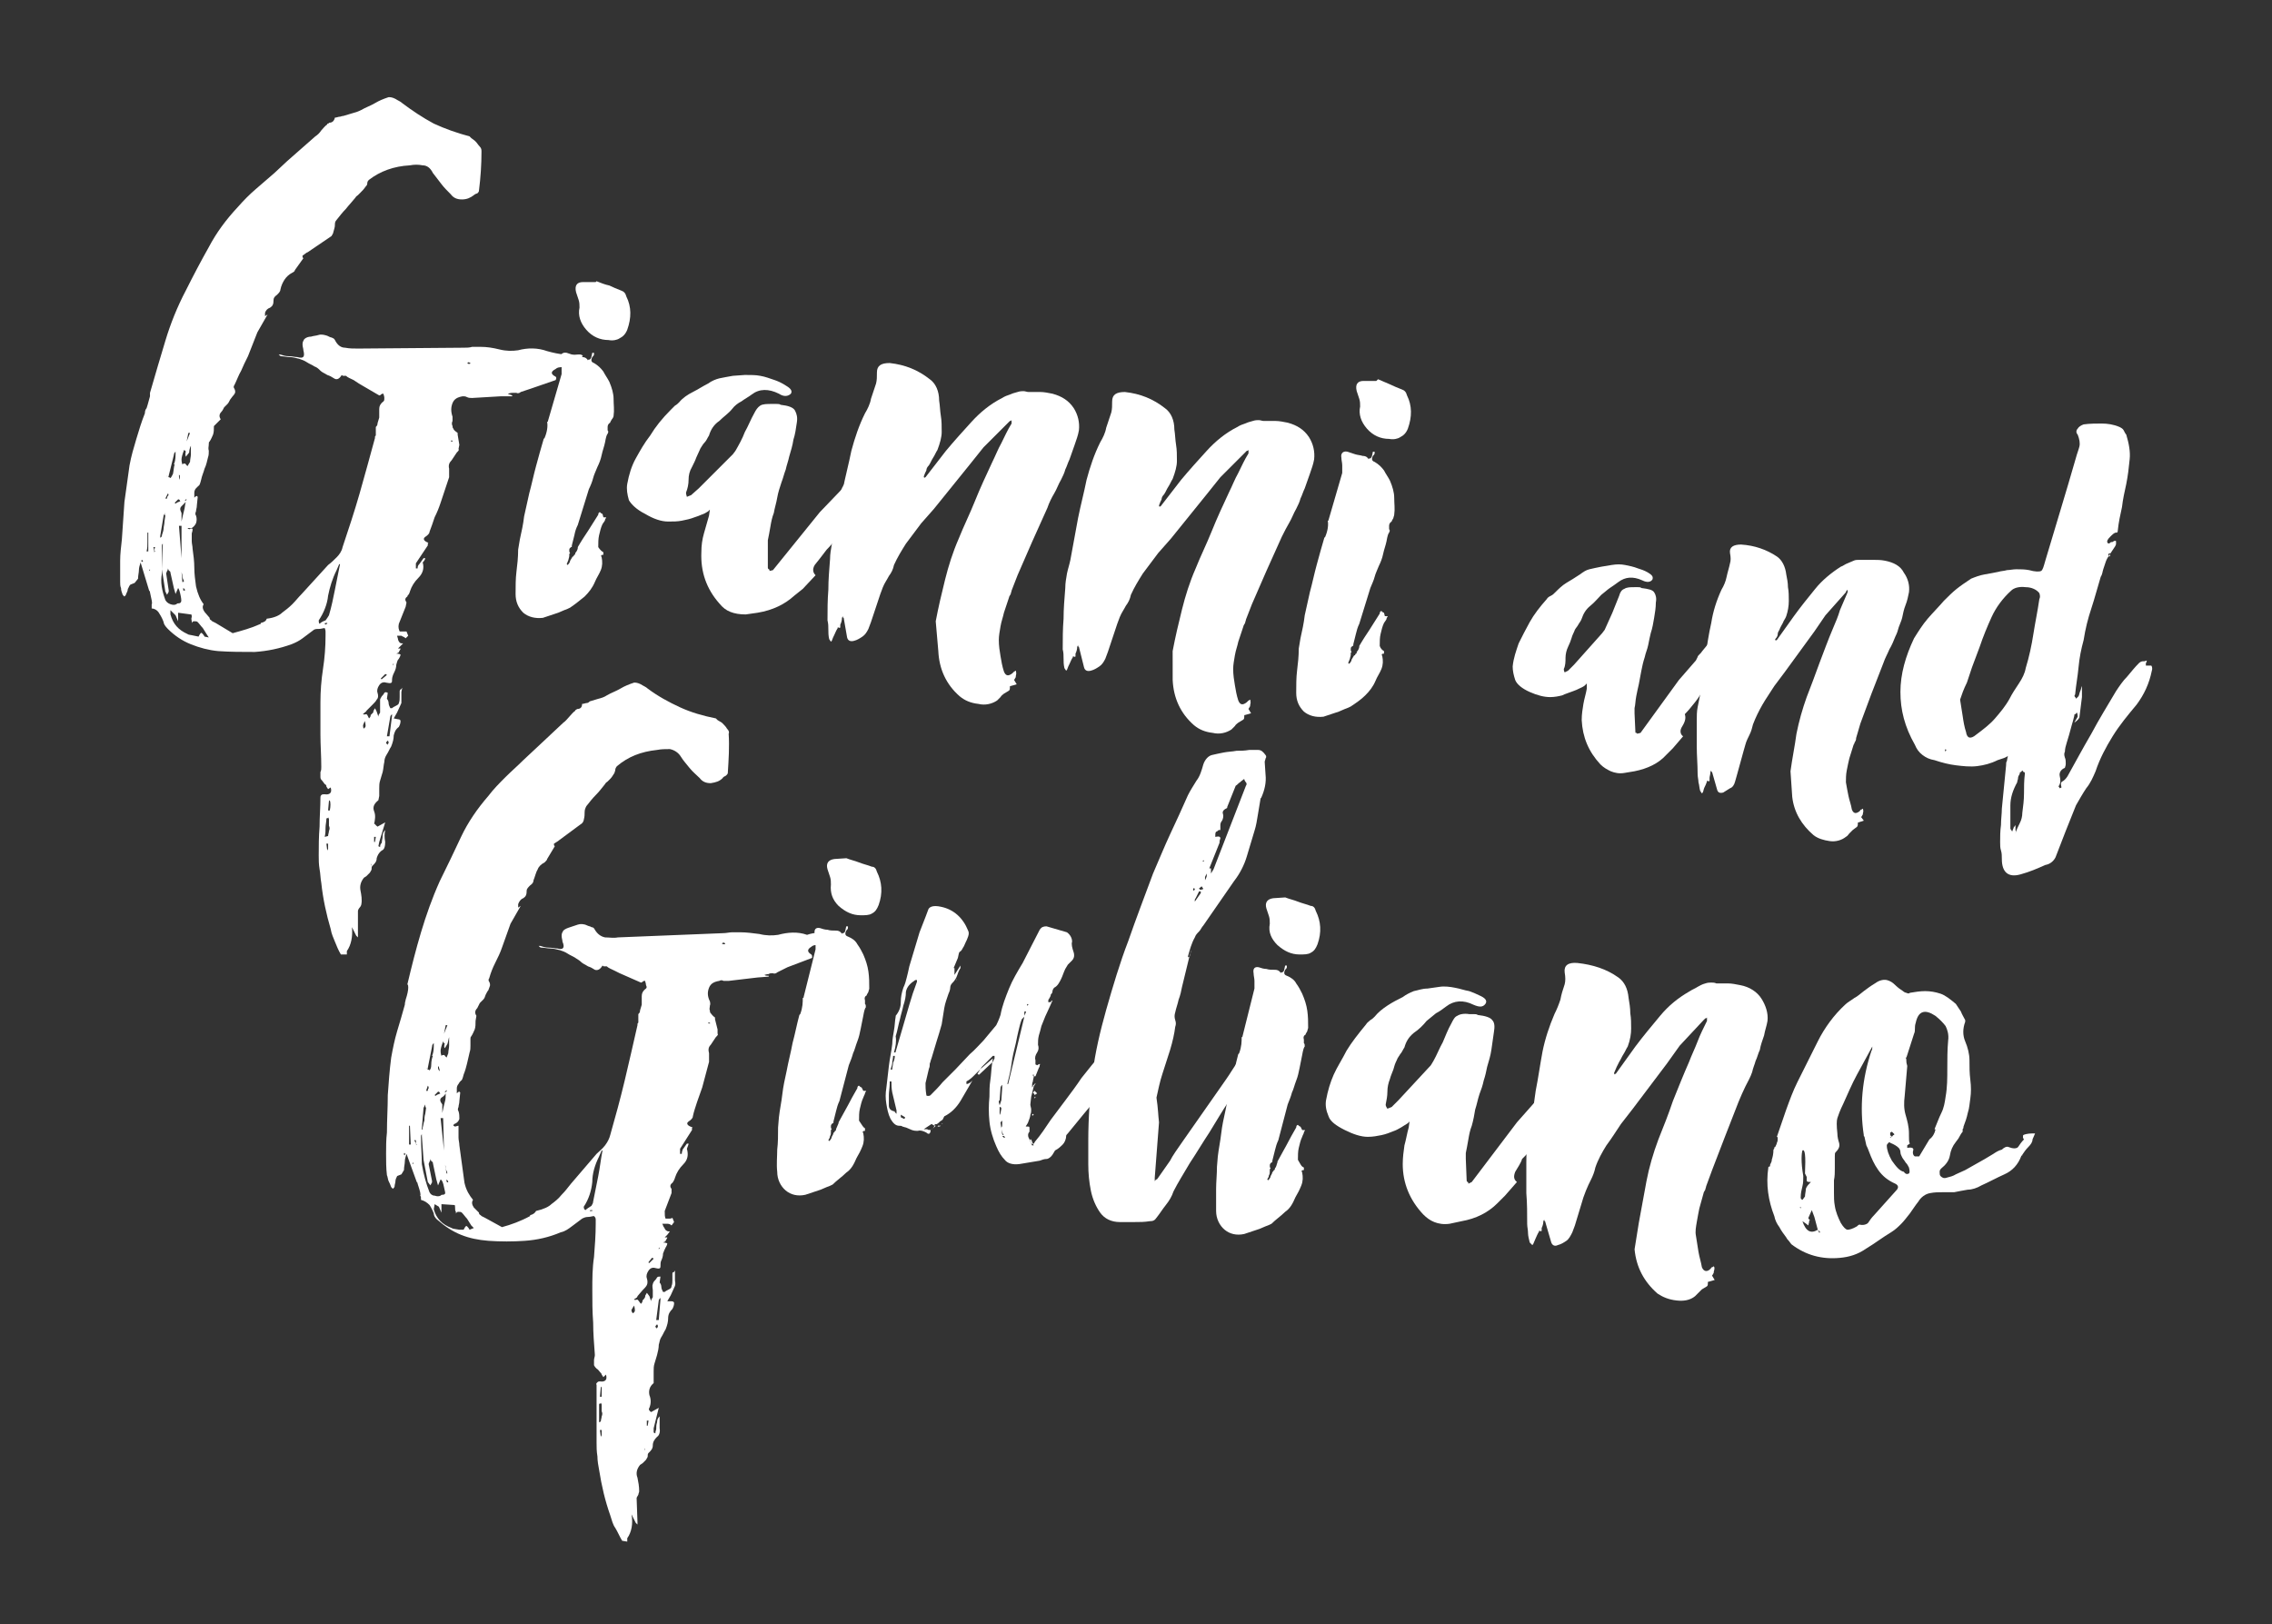 <?xml version="1.0" encoding="utf-8"?>
<!-- Generator: Adobe Illustrator 21.1.0, SVG Export Plug-In . SVG Version: 6.00 Build 0)  -->
<svg version="1.1" id="Layer_1" xmlns="http://www.w3.org/2000/svg" xmlns:xlink="http://www.w3.org/1999/xlink" x="0px" y="0px"
	 viewBox="0 0 266.6 190.6" style="enable-background:new 0 0 266.6 190.6;" xml:space="preserve">
<rect x="0" y="0" width="266.6" height="190.6" fill="#333333" stroke="none"/>
<style type="text/css">
	.st0{fill:#FFFFFF;}
</style>
<path class="st0" d="M67.8,41.6c0.1,0,0.2,0,0.3,0c0.1,0,0.2,0.1,0.3,0.1c-0.1,0.1-0.1,0.2-0.1,0.3c0,0.1-0.1,0.2-0.1,0.2L66.2,43
	c-0.1,0-0.3,0.1-0.5,0.1c-0.2,0-0.4,0.1-0.5,0.2c-0.6,0.3-0.6,0.6,0,0.9c0.1,0.1,0.1,0.2,0,0.4l-2.9,1L61.1,46
	c-0.1,0.1-0.3,0.2-0.5,0.1c-0.2,0-0.4,0-0.5,0c-0.1,0-0.2,0-0.5,0.1c0.1,0.1,0.3,0.1,0.5,0.2l0,0.1l-1.3,0l-3.4,0.2
	c-0.2,0-0.4,0-0.6-0.1c-0.2-0.1-0.3-0.1-0.5-0.1c-0.6,0.1-1,0.3-1.2,0.8c-0.2,0.5-0.2,1,0,1.6c0,0.1,0,0.3,0,0.5
	c-0.1,0.2-0.1,0.4,0,0.6c0,0.1,0,0.2,0.1,0.3c0,0.1,0.2,0.3,0.5,0.5l0,0.2l0.2,1.2l-0.1,0.5c0.1,0.1,0,0.2-0.2,0.4
	c-0.2,0.3-0.4,0.6-0.6,0.9c-0.3,0.3-0.4,0.6-0.3,1c0,0.1,0,0.3,0,0.5c0,0.2,0,0.4,0,0.5l-1,3c-0.2,0.6-0.4,1.1-0.7,1.7
	c-0.2,0.6-0.4,1.2-0.6,1.7c0,0.2-0.2,0.4-0.5,0.6c-0.3,0.2-0.2,0.5,0.4,0.7c-0.1,0-0.1,0-0.1,0.1l0,0.2l-1.4,2.1c0,0.1,0,0.2,0,0.3
	c0,0.1,0,0.2,0,0.3l0.2,0c0-0.3,0.1-0.4,0.2-0.5l0.5-0.7l0.2,0c0,0.1-0.1,0.3-0.3,0.5c0.2,0.7,0,1.3-0.5,1.8c-0.5,0.5-0.8,1-1,1.6
	c0,0.1-0.1,0.2-0.1,0.3c-0.1,0.1-0.2,0.2-0.2,0.3c-0.3,0.2-0.3,0.4-0.1,0.7l-0.1,0.5l-0.8,2c-0.1,0.4,0,0.7,0.1,0.9
	c0.1,0,0.3,0,0.4,0c0.1,0,0.3,0,0.4,0l0.2,0.5l-0.3,0.3c-0.2-0.2-0.4-0.2-0.5-0.3c-0.1,0-0.2,0-0.3,0c-0.1,0-0.1,0-0.2,0
	c0,0.1,0.1,0.3,0.1,0.4c0,0.1,0.1,0.3,0.2,0.4c0.1,0.1,0.2,0.1,0.4,0.1l-0.3,0.3l-0.3,0.3l0.3,0c0,0.1-0.1,0.2-0.2,0.4
	c0,0.1-0.1,0.1-0.3,0.2c0.3,0,0.5,0.1,0.5,0.1c0,0,0,0.2-0.2,0.5c-0.2,0.2-0.2,0.4-0.3,0.7c0,0.3-0.1,0.6-0.2,0.8
	C46,79.4,46,79.6,46,79.9c0,0.3-0.2,0.3-0.7,0.2c-0.3-0.1-0.6,0-0.8,0.3c-0.2,0.3-0.3,0.6-0.2,0.9c0.1,0.3,0.1,0.6-0.1,0.8
	c-0.1,0.2-0.3,0.4-0.5,0.6l-0.7,0.7c0,0.1-0.1,0.1-0.3,0.3c-0.2,0.1-0.1,0.2,0.3,0.1l0.1,0.1l0.2,0.4c0.1-0.1,0.2-0.2,0.2-0.4
	c0.1-0.1,0.2-0.2,0.3-0.3c0-0.1,0-0.2,0.1-0.3c0-0.1,0.1-0.1,0.1-0.2l0.2,0.4l0.2,0.6c0-0.1,0-0.2,0.1-0.3c0-0.1,0.1-0.1,0.1-0.2
	c0-0.3,0-0.6,0-0.8c0-0.2,0-0.5,0-0.7c0-0.1,0.1-0.2,0.2-0.4c0.1-0.1,0.2-0.2,0.3-0.4c0.1-0.1,0.2-0.1,0.4,0l-0.1,0.7
	c0.1,0.1,0.2,0.3,0.2,0.5c0,0.2,0.1,0.4,0.2,0.6l0.2,0c0.1-0.1,0.3-0.2,0.5-0.3c0.2-0.1,0.3-0.2,0.3-0.3c0.1-0.2,0.1-0.5,0.1-0.7
	c0-0.2,0-0.5,0-0.7c0-0.1,0.1-0.2,0.1-0.2c0.1,0,0.1-0.1,0.2-0.2l-0.1,0.5c0,0.2,0,0.4,0,0.6c0,0.2,0,0.4,0,0.7l-0.5,1.1l-0.4,0.7
	l0.5,0.1c0.2,0,0.3,0.1,0.3,0.2c0,0.3-0.1,0.5-0.2,0.7c-0.4,0.3-0.5,0.6-0.6,1c0,0.4-0.1,0.8-0.3,1.3c-0.2,0.3-0.3,0.6-0.5,0.9
	c-0.2,0.3-0.3,0.6-0.3,0.9c-0.1,0.4-0.1,0.8-0.2,1.2c-0.1,0.3-0.2,0.7-0.3,1c-0.1,0.3-0.1,0.6-0.1,0.9c0,0.3,0,0.6,0,0.9l-0.1,0.5
	c-0.5,0.4-0.7,0.8-0.5,1.3c0.2,0.5,0.1,1,0,1.5C44,96.6,44,96.8,44.3,97l0.9-0.5l-0.7,2.3l-0.1,0.5l0.2,0.1c0-0.3,0.1-0.4,0.2-0.5
	c0-0.3,0.1-0.5,0.1-0.8c0-0.3,0.1-0.5,0.3-0.7c-0.1,0.4-0.1,0.9,0,1.4c0,0.5-0.1,0.9-0.4,1c-0.4,0.3-0.5,0.6-0.6,0.9
	c0,0.4-0.2,0.6-0.5,0.9c-0.1,0.1-0.1,0.2-0.1,0.4c0,0.1-0.1,0.2-0.2,0.4l-0.4,0.4l-0.3,0.2c-0.4,0.5-0.5,1-0.4,1.5
	c0.1,0.5,0.2,1.1,0.1,1.6c0,0.1-0.1,0.3-0.2,0.4c-0.1,0.1-0.2,0.3-0.2,0.4l0,2.8l0,0.3l-0.2-0.2l-0.5-1c0.1,1.1-0.1,2.1-0.6,2.8
	l0,0.4L40,112c-0.3-0.5-0.5-1-0.7-1.5c-0.2-0.5-0.4-0.9-0.5-1.5c-0.5-1.7-0.9-3.5-1.1-5.4c-0.1-0.5-0.1-1.1-0.2-1.6
	c-0.1-0.6-0.1-1.1-0.1-1.6c0-1.1,0-2.2,0.1-3.4c0-1.2,0.1-2.3,0.1-3.4c0-0.1,0-0.2,0.1-0.3c0.1-0.1,0.2-0.1,0.4-0.1
	c0.6,0.1,0.9-0.2,0.7-0.8l-0.3,0.2l-0.2-0.3c0-0.1,0-0.2-0.2-0.3c-0.1-0.1-0.2-0.3-0.3-0.4c-0.1-0.1-0.2-0.2-0.2-0.4
	c0-0.2,0-0.4,0-0.6c0.1-0.2,0.1-0.4,0.1-0.6c0-1.3-0.1-2.6-0.1-3.8c0-1.3,0-2.5,0-3.8c0-1.3,0.1-2.6,0.3-3.9
	c0.2-1.3,0.3-2.6,0.3-3.9c0-0.1,0-0.3,0-0.5c0-0.2-0.1-0.4-0.1-0.4c-0.2,0-0.4,0.1-0.7,0.1c-0.3,0-0.5,0-0.7,0.2
	c-0.4,0.3-0.8,0.6-1.2,0.9c-0.4,0.3-0.8,0.5-1.3,0.7c-1.4,0.5-2.8,0.8-4.3,0.9c-1.4,0-2.9,0-4.3-0.1c-1.1-0.1-2.2-0.4-3.2-0.8
	c-1-0.4-1.9-1-2.7-1.8c-0.3-0.3-0.5-0.6-0.5-0.8c-0.1-0.3-0.3-0.7-0.5-1c-0.2-0.4-0.6-0.6-0.9-0.6c0-0.3,0-0.4,0-0.5
	c0.1-0.1,0-0.5-0.2-1.4c0-0.1,0-0.1-0.1-0.2l-1-3.3c-0.1,0.3-0.2,0.6-0.2,0.9c0,0.3-0.1,0.6-0.1,1l-0.4,0.5l-0.5,0.2
	c-0.2,0.2-0.2,0.4-0.3,0.5c0,0.2-0.1,0.4-0.2,0.6c0,0.1-0.1,0.2-0.2,0.3l-0.2-0.2c-0.1-0.3-0.2-0.5-0.2-0.8
	c-0.1-0.2-0.1-0.5-0.1-0.7c0-0.8,0-1.7,0-2.5c0-0.8,0.1-1.6,0.2-2.5c0.1-1.5,0.2-2.9,0.3-4.4c0.2-1.4,0.4-2.9,0.6-4.3
	c0.2-1.1,0.5-2.1,0.8-3.1c0.3-1,0.6-2,1-3c0-0.3,0.1-0.5,0.2-0.6c0.2-0.6,0.3-1.1,0.4-1.4c0-0.2,0-0.3,0-0.4
	c0.6-2.1,1.2-4.1,1.8-6.1c0.6-2,1.4-4,2.4-5.9c0.9-1.8,1.8-3.5,2.7-5.1c0.9-1.7,2-3.2,3.4-4.7c0.7-0.8,1.4-1.5,2.1-2.1
	c0.7-0.6,1.5-1.3,2.2-1.9l1.5-1.4l3.3-2.9c0.3-0.2,0.5-0.4,0.7-0.7c0.2-0.2,0.4-0.5,0.7-0.7c0-0.1,0-0.1,0.1-0.1c0,0,0.1,0,0.1-0.1
	c0.4,0,0.6-0.2,0.7-0.6c0.2,0,0.4-0.1,0.5-0.1c0.2,0,0.3-0.1,0.5-0.1c0.3-0.1,0.7-0.2,1-0.3c0.4-0.1,0.7-0.2,1.1-0.4
	c0.5-0.3,1.1-0.5,1.6-0.8c0.5-0.3,1-0.5,1.6-0.7c0.2,0,0.4,0,0.8,0.2c0.3,0.2,0.6,0.3,0.8,0.5c1.2,0.9,2.4,1.7,3.7,2.4
	c1.3,0.6,2.7,1.1,4.2,1.5l0.2,0.2l0.4,0.3l0.2,0.2c0.1,0.1,0.2,0.3,0.4,0.5c0.2,0.2,0.2,0.4,0.2,0.6c0,1.5-0.1,3-0.3,4.6
	c0,0.1-0.1,0.2-0.2,0.3c-0.1,0-0.3,0.1-0.4,0.2c-0.4,0.3-0.8,0.5-1.4,0.5c-0.6,0-1-0.2-1.3-0.6c-0.4-0.4-0.8-0.8-1.1-1.2
	s-0.7-0.9-1-1.3c-0.3-0.6-0.7-0.9-1.2-0.9c-0.5-0.1-1-0.1-1.5,0c-1.9,0.1-3.5,0.7-4.8,1.7c-0.1,0.1-0.2,0.2-0.2,0.4
	c0,0.2-0.1,0.3-0.2,0.4c-0.2,0.3-0.4,0.5-0.6,0.7c-0.1,0.1-0.2,0.2-0.3,0.3c-0.1,0.1-0.2,0.1-0.3,0.3c-0.4,0.5-0.8,0.9-1.1,1.3
	c-0.4,0.4-0.7,0.8-1.1,1.3c-0.2,0.2-0.2,0.4-0.2,0.6c0,0.3-0.1,0.5-0.2,0.9c0,0.1-0.1,0.2-0.2,0.4l-2.8,1.9c-0.1,0-0.3,0.2-0.6,0.4
	l0,0.1c0,0.1,0,0.1,0.1,0.2l-1,1.4c0,0.1-0.1,0.2-0.3,0.3c-0.4,0.2-0.7,0.5-0.9,0.8c-0.2,0.3-0.4,0.7-0.5,1.2c0,0.2-0.2,0.4-0.4,0.6
	c-0.3,0.2-0.4,0.4-0.4,0.6c0,0.5-0.1,0.7-0.4,0.9c-0.3,0.1-0.5,0.3-0.6,0.6l0,0.4l0.3-0.2l-1.2,2.1l-1.1,2.8
	c-0.3,0.6-0.6,1.2-0.8,1.7c-0.3,0.5-0.5,1.1-0.8,1.7c-0.1,0.1-0.1,0.3,0,0.4c0.1,0.2,0.1,0.3,0.1,0.4c0,0.1-0.1,0.3-0.3,0.5
	c-0.1,0.1-0.2,0.3-0.3,0.4c-0.1,0.2-0.2,0.4-0.3,0.5c-0.1,0.1-0.3,0.3-0.4,0.4c-0.1,0.2-0.2,0.4-0.3,0.5c-0.3,0.3-0.3,0.6-0.1,0.9
	L25.1,50c0,0.4,0,0.7-0.1,1c-0.1,0.2-0.2,0.5-0.4,0.8c-0.1,0.1-0.1,0.1-0.1,0.3c0,0.3-0.1,0.5,0,0.8c0,0.3,0,0.5-0.1,0.8
	c-0.1,0.4-0.2,0.9-0.4,1.3c-0.1,0.4-0.3,0.8-0.4,1.3c-0.1,0.4-0.2,0.7-0.3,0.7c-0.1,0.1-0.2,0.2-0.3,0.3c-0.1,0.1-0.2,0.3-0.2,0.5
	c0,0.2,0,0.4,0,0.6c0.1-0.1,0.2-0.2,0.3-0.2l0.1,0.1l-0.1,1c0,0.3-0.1,0.5-0.1,0.7c-0.1,0.2-0.1,0.4,0,0.5c0.1,0.3,0.1,0.6,0,0.9
	c-0.1,0.2-0.3,0.5-0.6,0.6C22.1,61.9,22,62,22,62l0.2,0.1c0.3-0.1,0.4-0.1,0.4,0c0,0.1,0,0.2-0.1,0.5c0,0.3,0,0.6,0,0.9
	c0,0.3,0.1,0.6,0.1,0.9c0.1,0.7,0.2,1.5,0.2,2.2c0,0.7,0.1,1.5,0.2,2.2c0.2,0.9,0.5,1.6,0.9,2.1c-0.2,0.3-0.1,0.6,0.1,0.9l0.6,0.7
	c0,0.1,0,0.2,0.2,0.3l0.1,0.1l0.4,0.2l2,1.2c1.1-0.3,2.2-0.6,3.3-1.1l0-0.1c0.4-0.1,0.6-0.2,0.7-0.5c0.9-0.1,1.5-0.4,1.8-0.7
	c0.4-0.3,0.8-0.6,1.2-1c0.4-0.4,0.7-0.8,1.1-1.2l3.1-3.4c0.4-0.3,0.7-0.6,1-0.9c0.3-0.3,0.6-0.7,0.7-1.2c0.7-2.1,1.4-4.2,2-6.3
	c0.6-2.1,1.2-4.3,1.8-6.5l0-0.1c0-0.1,0-0.1,0.1-0.2c0-0.2,0-0.4,0-0.5c0-0.2,0-0.3,0-0.5c0.1-0.1,0.2-0.2,0.2-0.4
	c0-0.1,0.1-0.3,0.2-0.7c0-0.3,0-0.6,0-1c0-0.3,0.1-0.6,0.5-0.9c0.1-0.1,0.1-0.2,0.1-0.4c0-0.2-0.1-0.4-0.1-0.5c-0.1,0-0.2,0-0.3,0.1
	c-0.1,0.1-0.1,0.1-0.2,0.1L42.1,45l-0.6-0.4c-0.4-0.2-0.7-0.3-0.9-0.5l-0.3,0c-0.1,0-0.1,0-0.2-0.1c-0.3,0.5-0.6,0.6-0.9,0.4
	c-0.3-0.2-0.5-0.3-0.8-0.4c-0.3-0.2-0.6-0.3-0.8-0.5c-0.2-0.2-0.4-0.4-0.7-0.5c-0.3-0.2-0.6-0.3-0.9-0.5c-0.3-0.2-0.6-0.3-0.9-0.4
	c-0.4-0.1-0.8-0.2-1.1-0.2c-0.4,0-0.7-0.1-1-0.1c-0.1,0-0.2-0.1-0.3-0.2c0.1,0,0.1,0,0.1,0c0,0,0.1,0,0.1,0c0.3,0.1,0.6,0.2,1,0.2
	c0.4,0,0.7,0.1,1,0.1c0.7,0.2,0.9,0,0.7-0.8c0-0.2-0.1-0.4-0.1-0.7c0-0.3,0.1-0.4,0.2-0.6c0.2-0.2,0.5-0.3,0.8-0.3
	c0.3-0.1,0.6-0.1,0.9-0.2c0.3-0.1,0.7,0,1,0.1c0.2,0.1,0.4,0.2,0.5,0.2c0.2,0.1,0.3,0.1,0.4,0.3c0.3,0.6,0.7,0.9,1.2,0.9
	c0.5,0.1,1,0.1,1.5,0.1l12.4-0.1c0.3,0,0.7,0,1-0.1c0.4,0,0.7,0,1,0c0.7,0,1.4,0.1,2.2,0.3c0.8,0.2,1.5,0.2,2.2,0.1
	c1.1-0.3,2.3-0.3,3.4,0.1C65.6,41.6,66.7,41.7,67.8,41.6 M16.7,66c0-0.1,0-0.1,0.1-0.2c-0.1,0-0.1,0-0.1-0.1c-0.1,0-0.1,0-0.1,0.1
	c0,0.1,0,0.1,0,0.1C16.7,65.9,16.7,65.9,16.7,66 M17.4,64.7l0-2.2l-0.1,0c0,0.4,0,0.8,0,1.1c0,0.4,0,0.7-0.1,1.1L17.4,64.7z
	 M17.6,67c0-0.1,0-0.1,0-0.1c0,0,0,0,0-0.1l-0.1,0.1C17.5,66.9,17.5,66.9,17.6,67L17.6,67z M18.1,64.8l0.1-0.1
	c-0.1-0.1-0.1-0.2,0-0.5l-0.2,0C18.1,64.5,18.1,64.7,18.1,64.8 M18.8,62.9c0,0.1,0,0.1,0,0.1c0,0,0,0,0,0.1C19,63,19,62.9,19,62.8
	c0.1-0.3,0.2-0.6,0.2-0.8c0-0.2,0.1-0.5,0.1-0.8l0.1-0.7c-0.1-0.1-0.1-0.2,0-0.4l-0.2,0.4L18.8,62.9z M19.4,70.4
	c0.1,0.2,0.3,0.4,0.6,0.5c0.3,0.1,0.5,0.1,0.7,0c0.1-0.1,0.1-0.1,0.2-0.1c0.1,0,0.2,0,0.3-0.1c0.1-0.1,0.1-0.3,0-0.8
	c-0.1-0.5-0.2-0.8-0.3-0.9l-0.3,0.7l-0.2-0.7L20,67.2c0-0.1,0-0.1-0.1-0.2c-0.1,0-0.1-0.1-0.2-0.3c0,0.1,0,0.2-0.1,0.3
	c0,0.1-0.1,0.2-0.1,0.3l0.3,2c0,0.1,0,0.2-0.1,0.3c0,0.1-0.1,0.1-0.1,0.2l-0.2-0.4l-0.4-2.6L19.1,64c0-0.1,0-0.1,0-0.1
	c0,0,0-0.1,0-0.1c-0.1,0.1-0.1,0.1-0.1,0.3c0,1.1,0,2.2,0,3.2C18.8,68.3,19,69.3,19.4,70.4 M19.7,57.9l-0.3,0.6l0.2,0
	c0-0.1,0-0.2,0.1-0.3C19.8,58.1,19.8,58,19.7,57.9L19.7,57.9z M19.6,55.9c0.1,0,0.1,0,0.2,0.1c0.1,0,0.2,0.1,0.2,0.1
	c0.1-0.1,0.2-0.3,0.3-0.5c0.1-0.5,0.1-0.9,0.2-1.1l-0.1,0c0.1-0.2,0.2-0.6,0.2-1.1c0-0.1,0-0.2,0-0.2c0,0,0-0.1,0-0.2
	c-0.1,0.1-0.2,0.2-0.2,0.4l-0.6,2.4c0,0.1,0,0.1-0.1,0.2C19.6,55.8,19.6,55.8,19.6,55.9 M24.5,74.8l-0.2-0.3
	c-0.2-0.3-0.3-0.5-0.5-0.8c-0.2-0.2-0.4-0.5-0.6-0.7c-0.1-0.1-0.2-0.1-0.4-0.1c-0.1,0-0.2,0-0.3,0.2c0-0.1,0-0.1,0-0.1
	c0,0,0-0.1,0-0.1c0-0.1-0.1-0.3,0-0.5c0-0.2,0-0.3-0.1-0.3l-1.5-0.2c0,0.1,0,0.3,0,0.4c0,0.1,0,0.3,0,0.6l-0.3-0.7L20,71.6L20,72.1
	c0.3,1.1,0.9,1.8,2,2.3c0.1,0.1,0.4,0.1,0.8,0.2l0.5,0.1c0.2-0.4,0.3-0.5,0.4-0.4c0.1,0.1,0.2,0.2,0.3,0.4L24.5,74.8z M20.5,59
	l0.1,0.1c0.1-0.1,0.3-0.2,0.6-0.3c-0.1,0-0.1,0-0.1-0.1c0,0-0.1-0.1-0.1-0.1l-0.1,0L20.5,59z M21,55.9c0,0.1,0,0.2,0.1,0.4
	c0-0.2,0-0.4,0-0.5L21,55.7L21,55.9z M21.3,65.5l0-3.8l-0.3,0L21.3,65.5z M21.3,61.2c0.1-0.5,0.2-0.9,0.3-1.3c0.1-0.3,0.1-0.7,0.2-1
	c-0.2,0.2-0.3,0.3-0.5,0.5c-0.2,0.2-0.2,0.4,0,0.8C21.3,60.3,21.3,60.7,21.3,61.2 M21.3,65.7c0,0.1,0,0.3,0,0.5c0,0.2,0,0.4,0,0.5
	C21.3,66.2,21.3,65.9,21.3,65.7L21.3,65.7z M21.6,68.2c-0.1-0.2-0.2-0.4-0.2-0.6c0-0.2-0.1-0.4-0.1-0.5l0.1,1.2c0.1,0,0.1,0,0.1,0
	C21.5,68.2,21.6,68.2,21.6,68.2 M21.6,52.8c-0.2,0.5-0.3,0.9-0.3,1.1c0,0.1,0,0.3,0.1,0.6c0.1-0.1,0.1-0.1,0.2-0.1l0.2,0
	c-0.1,0,0,0.1,0.2,0.3l0.3-0.5c0-0.3,0.1-0.6,0.1-0.9c0-0.3,0-0.6,0-1c-0.1,0.2-0.2,0.5-0.2,0.8l-0.4,0.5c0-0.1-0.1-0.3,0-0.6
	C21.8,53,21.8,52.9,21.6,52.8 M21.7,69.3c0-0.1,0-0.2-0.2-0.3l0,0.2C21.5,69.3,21.5,69.3,21.7,69.3L21.7,69.3z M21.9,58.5
	c0,0.1,0,0.1-0.1,0.1c0,0-0.1,0.1-0.1,0.2C21.9,58.7,21.9,58.6,21.9,58.5 M21.9,51.8L21.9,51.8l0.4-1l-0.2,0L21.9,51.8z M35.2,30.1
	L35.2,30.1l-0.1,0.1L35.2,30.1z M38.6,72.2c0.3-1,0.5-2,0.7-3c0.2-1,0.4-2,0.6-3l-0.1,0l-0.3,0.7c-0.5,1-0.8,2-1,3
	c-0.1,1-0.5,2-1.1,2.9c0,0.1,0,0.3,0.1,0.4c0.2-0.2,0.4-0.3,0.7-0.4C38.4,72.5,38.5,72.4,38.6,72.2 M38.2,73.3
	C38.3,73.3,38.3,73.3,38.2,73.3c0.1-0.1,0.1-0.1,0.2-0.1c0-0.1,0-0.1,0-0.1c0,0,0,0-0.1,0c-0.1,0-0.2,0-0.2,0.1L38.2,73.3z
	 M38.5,99.6c0-0.1,0-0.2,0-0.3c0-0.1,0-0.2,0-0.3l-0.2,0l0.1,0.8L38.5,99.6z M38.5,98.1c0-0.2,0.1-0.4,0.1-0.6
	c0.1-0.2,0.1-0.4,0-0.6c0-0.3,0-0.6,0-0.8l-0.1-0.2c0,0.1,0,0.1-0.1,0.1c0,0-0.1,0-0.1,0.1c0,0.3-0.1,0.7-0.1,1c0,0.4,0,0.7-0.1,1.1
	L38.5,98.1z M38.5,95.1l0.2,0c0.1-0.5,0.1-0.9,0-1.2l-0.1,0.1L38.5,95.1z M42.6,85.1c0,0.1,0,0.3,0.1,0.4c0.1-0.1,0.2-0.2,0.2-0.3
	c0-0.1,0-0.3-0.1-0.6L42.6,85.1z M43.5,101.3c0,0.1,0,0.2,0.1,0.3L43.5,101.3L43.5,101.3L43.5,101.3z M43.9,98.2c0,0.1,0,0.2,0,0.3
	c0,0.1,0,0.2,0,0.3l0.1,0l0.1-0.6L43.9,98.2z M45.4,79.2c-0.1-0.1-0.1-0.1-0.2-0.1l-0.5,0.5c0,0.1,0,0.1,0.1,0.1L45.4,79.2z
	 M45.6,87.2c0-0.1,0-0.2-0.1-0.3c-0.1,0.1-0.2,0.2-0.2,0.3l0.2,0.2C45.5,87.3,45.5,87.3,45.6,87.2 M45.4,86.4l0.3,0l0.3-2.4
	c0-0.1,0-0.1,0-0.1c0,0,0-0.1,0-0.1c-0.1,0.1-0.2,0.2-0.2,0.3L45.4,86.4z M46.2,77.9c-0.1,0-0.1,0-0.1,0.1l0,0.1
	C46.1,78,46.2,78,46.2,77.9 M52.9,51.7c0,0.1,0,0.1,0.1,0.1l0.2,0c-0.1,0-0.1,0-0.1-0.1L52.9,51.7z M55,42.7c0.1,0,0.2,0,0.2-0.1
	L55,42.5l-0.2,0.1C54.9,42.6,54.9,42.7,55,42.7"/>
<path class="st0" d="M70.8,64.8l0,0.3c-0.3,0-0.3,0.1-0.2,0.3c0.1,0.5,0.1,1-0.1,1.5c-0.2,0.5-0.5,0.9-0.7,1.4
	c-0.3,0.7-0.7,1.2-1.2,1.7c-0.5,0.4-1.1,0.9-1.7,1.3c-0.2,0.1-0.4,0.2-0.7,0.3c-0.2,0.1-0.5,0.2-0.7,0.3c-0.3,0.1-0.6,0.2-0.9,0.3
	c-0.3,0.1-0.6,0.2-0.9,0.3c-0.9,0.1-1.7-0.1-2.3-0.6c-0.6-0.6-0.9-1.3-0.9-2.2c0-0.9,0-1.8,0.1-2.6c0.1-0.8,0.2-1.7,0.2-2.6l0.2-1.2
	c0.2-0.9,0.4-1.8,0.5-2.7c0.2-0.9,0.4-1.8,0.6-2.7c0.3-1.1,0.5-2.1,0.8-3.2c0.3-1.1,0.6-2.2,0.9-3.2l0.1-0.1
	c0.3-0.7,0.4-1.4,0.3-1.9c0.1,0,0.1,0,0.1-0.1l1.6-5.5c0-0.3,0-0.6,0-0.9c0-0.3-0.1-0.6-0.1-0.9c-0.1-0.5,0.2-0.8,0.7-0.7
	c0.3,0.1,0.6,0.2,0.9,0.3c0.3,0.1,0.6,0.1,0.9,0.2c0.4,0,0.6,0.2,0.7,0.4c0-0.1,0-0.1,0.1-0.1c0.1,0,0.1,0,0.2-0.1
	c0.1-0.1,0.1-0.3,0.2-0.7c0.1,0,0.1,0,0.1,0c0,0,0.1,0,0.1,0c0,0.1,0,0.1,0,0.1c0,0,0,0.1,0,0.1c0,0.1-0.1,0.2-0.2,0.3
	c-0.2,0.4-0.1,0.6,0.2,0.7c0.5,0.3,0.8,0.6,1.1,1c0.2,0.4,0.5,0.8,0.7,1.2c0.3,0.7,0.5,1.4,0.5,2c0,0.7,0.1,1.3,0,2
	c0,0.1-0.1,0.3-0.2,0.4c-0.1,0.2-0.2,0.3-0.2,0.4c-0.2,0.1-0.3,0.3-0.3,0.5l0,0.4c0.1,0.1,0.1,0.2,0,0.4c-0.1,0.1-0.2,0.4-0.3,1
	c-0.1,0.5-0.3,1-0.4,1.5c-0.1,0.5-0.3,1-0.5,1.4c-0.2,0.5-0.4,0.9-0.5,1.3c-0.1,0.4-0.3,0.9-0.5,1.3l-1.3,4.2
	c-0.2,0.4-0.3,0.7-0.4,1.2c-0.1,0.4-0.2,0.8-0.3,1.2l0,0.1c0,0.1,0,0.1-0.1,0.1c0,0-0.1,0.1-0.1,0.1c-0.1,0.1-0.1,0.1-0.1,0.3
	c0,0.1,0,0.2,0.1,0.3l-0.1,0.1l0,0.2c0,0.2-0.1,0.4-0.1,0.5c-0.1,0.2-0.1,0.3-0.2,0.5l0.1,0.1l0.1-0.1c0.1-0.1,0.2-0.3,0.2-0.4
	c0.1-0.2,0.2-0.3,0.3-0.5l0.1,0c0-0.1,0.1-0.2,0.1-0.2c0.1,0,0.1-0.1,0.1-0.2c0.2-0.2,0.3-0.5,0.3-0.6l0-0.1
	c0.4-0.7,0.8-1.3,1.2-1.9c0.4-0.6,0.8-1.3,1.2-1.9c0-0.2,0.1-0.3,0.2-0.3c0.1,0.1,0.2,0.2,0.3,0.2l0.1,0.4c0.3,0,0.4,0,0.3,0.1
	c-0.1,0.1-0.1,0.2-0.1,0.2c0,0.1-0.1,0.2-0.3,0.5c-0.2,0.4-0.3,0.9-0.4,1.3c-0.1,0.4-0.1,0.9-0.1,1.4C70.4,64.5,70.6,64.7,70.8,64.8
	 M69.9,33.1l-1.5,0c-0.7,0-1,0.4-0.8,1.2c0.1,0.3,0.2,0.6,0.3,0.9c0.1,0.3,0.1,0.6,0.1,0.9c-0.2,0.9,0.1,1.8,0.8,2.6
	c0.7,0.8,1.6,1.2,2.6,1.2c0.5,0.1,1,0,1.3-0.2c0.4-0.2,0.7-0.5,0.9-1c0.5-1.4,0.5-2.7-0.1-3.9c-0.1-0.4-0.3-0.6-0.6-0.7
	c-0.5-0.2-1-0.4-1.4-0.6C71,33.4,70.5,33.2,70,33L69.9,33.1z"/>
<path class="st0" d="M95.6,66.3c-0.3,0.5-0.2,0.9,0.1,1.2l-1.5,1.6l-1,0.8c-1.1,1-2.5,1.7-4.3,2l-1.4,0.2c-0.7,0-1.3-0.1-1.8-0.3
	c-0.5-0.2-0.9-0.5-1.3-1c-1.5-1.7-2.2-3.7-2.1-6c0-0.8,0.1-1.5,0.3-2.2c0.2-0.7,0.4-1.4,0.6-2.1l0.1-0.7l-0.2,0.2
	c-0.3,0.2-0.5,0.3-0.8,0.4c-0.2,0.1-0.5,0.2-0.8,0.3c-0.5,0.2-1,0.3-1.5,0.4c-0.5,0.1-1,0.1-1.6,0.1c-0.8,0-1.7-0.3-2.7-0.9
	c-1-0.5-1.6-1.1-1.9-1.6c-0.2-0.7-0.3-1.3-0.2-1.9c0.2-1.1,0.5-2.1,1-3s1-1.8,1.7-2.7c0.6-1,1.4-2,2.4-3c0.2-0.2,0.3-0.3,0.5-0.5
	c0.2-0.1,0.4-0.3,0.5-0.4c0.4-0.5,1-0.9,1.6-1.2c0.6-0.3,1.2-0.7,1.8-1c0.4-0.3,0.9-0.5,1.3-0.6c0.5-0.1,1-0.2,1.6-0.3l1.4-0.1
	c0.7,0,1.3,0,1.8,0.1c0.6,0.1,1.1,0.3,1.7,0.5c0.3,0.1,0.8,0.3,1.4,0.7c0.5,0.3,0.7,0.6,0.5,0.9c-0.3,0.3-0.8,0.4-1.4,0
	c-1.2-0.6-2.3-0.6-3.2,0.1c-0.4,0.3-0.8,0.5-1.2,0.8c-0.4,0.2-0.8,0.5-1.1,0.9c-0.4,0.5-1,0.9-1.5,1.4c-0.6,0.4-1,1-1.2,1.7
	c-0.2,0.3-0.3,0.6-0.5,0.8c-0.2,0.2-0.3,0.4-0.5,0.7c-0.2,0.4-0.3,0.7-0.5,1.1c-0.1,0.3-0.3,0.7-0.5,1.1c-0.3,0.5-0.4,1-0.4,1.5
	c0,0.5-0.1,1-0.3,1.5c0,0.1,0,0.2,0.1,0.5l0.5-0.2l0.9-0.8l4-4l0.3-0.4c0.4-0.7,0.8-1.4,1.1-2.2c0.4-0.7,0.7-1.5,1.1-2.2
	c0.2-0.4,0.4-0.7,0.7-0.9c0.3-0.2,0.8-0.2,1.4-0.2c0.1,0,0.3,0,0.5,0c0.2,0,0.4,0,0.5,0.1c0.9,0.1,1.5,0.3,1.7,0.7
	c0.2,0.4,0.3,0.8,0.2,1.4c-0.1,0.7-0.2,1.4-0.4,2c-0.1,0.7-0.3,1.3-0.5,2c-0.1,0.5-0.3,1-0.4,1.5c-0.2,0.5-0.3,1-0.5,1.5
	c-0.2,0.6-0.4,1.2-0.5,1.8c-0.1,0.6-0.3,1.2-0.4,1.8c-0.2,0.5-0.3,1-0.4,1.6c-0.1,0.6-0.2,1.1-0.3,1.6c0,0.3,0,0.5,0,0.7l0,2.5
	c0,0.1,0,0.1,0.1,0.2c0.1,0,0.1,0.1,0.1,0.2l0.4-0.1l5.5-6.8l2.4-2.5c0.2-0.2,0.2-0.4,0.3-0.5c0-0.1,0.2-0.3,0.5-0.6
	c0.3-0.3,0.6-0.7,1-1.1c0.4-0.4,0.7-0.8,1-1.1c0.3-0.3,0.5-0.5,0.5-0.6c0.2,0.2,0.2,0.6,0.1,1.1c-0.1,0.5-0.3,1.1-0.6,1.6
	c-0.3,0.5-0.5,1.1-0.7,1.7c-0.2,0.6-0.4,1-0.4,1.3c-0.1,0.6-0.3,1.2-0.7,1.8c-0.4,0.6-0.8,1.1-1.2,1.7c-0.5,0.6-0.9,1.1-1.4,1.6
	C96.4,65.3,96,65.8,95.6,66.3"/>
<path class="st0" d="M109.8,72.9c0.3-1.6,0.7-3.3,1.1-4.9c0.4-1.6,0.9-3.2,1.6-4.8c0.6-1.5,1.3-2.9,1.9-4.4c0.6-1.5,1.3-3,2-4.5
	c0.4-0.8,0.7-1.6,1.1-2.3c0.4-0.8,0.7-1.5,1.2-2.3l0-0.4c-0.1,0.1-0.1,0.1-0.2,0.1c0,0-0.1,0.1-0.2,0.2l-2.9,2.9l-1.6,2l-4.2,5.2
	l-1.5,1.7c-0.6,0.8-1.2,1.6-1.8,2.4c-0.5,0.8-1,1.6-1.4,2.5c-0.1,0.5-0.3,0.9-0.6,1.3c-0.2,0.4-0.5,0.8-0.7,1.3l-0.3,0.8l-1.1,3.3
	l-0.3,0.8c-0.2,0.4-0.4,0.7-0.7,0.9c-0.3,0.2-0.6,0.4-1,0.5c-0.4,0.1-0.7,0-0.8-0.4L99,72.5c-0.1,0-0.1-0.1-0.1-0.2l-0.1,0.2
	c0,0.3-0.1,0.6-0.2,0.8c0,0.1,0,0.2,0,0.3c0,0.1-0.1,0.1-0.3,0l0,0.1c-0.2,0.3-0.3,0.6-0.4,0.8c-0.1,0.2-0.2,0.4-0.3,0.7l-0.1,0.1
	l-0.2-0.3c-0.1-0.4-0.1-0.8-0.1-1.1c0-0.4,0-0.7-0.1-1.1c0-1.2,0-2.4,0.1-3.6c0-1.2,0.1-2.3,0.2-3.6c0-0.6,0.1-1.1,0.2-1.7
	c0.1-0.5,0.3-1.1,0.4-1.6l0.9-4.9c0.3-1.5,0.7-3,1-4.5c0.4-1.5,0.9-3,1.6-4.4c0.3-0.5,0.6-1.1,0.7-1.7c0.2-0.6,0.4-1.2,0.6-1.8
	c0.1-0.4,0.1-0.8,0.1-1.3c0-0.8,0.5-1.1,1.5-1.1c1.8,0.2,3.3,0.8,4.7,1.9c0.7,0.5,1.1,1.4,1.1,2.5c0.1,0.6,0.1,1.2,0.2,1.8
	c0.1,0.6,0.1,1.2,0.1,1.9c0,0.6-0.2,1.3-0.5,2.1c-0.2,0.3-0.3,0.6-0.5,0.9c-0.2,0.3-0.3,0.6-0.5,0.9c-0.2,0.2-0.3,0.4-0.3,0.6
	c-0.1,0.2-0.2,0.4-0.3,0.7c0,0.1,0,0.1,0.1,0.2c0-0.1,0-0.1,0.1-0.1l2.4-3.1c1-1.2,2-2.3,3-3.4c1-1.1,2.2-2.1,3.6-2.8
	c0.3-0.2,0.6-0.3,0.9-0.4c0.2-0.1,0.5-0.2,0.9-0.3c0.3-0.1,0.5-0.1,0.7-0.1c0.2,0,0.4,0.1,0.6,0.1c0.5,0,1,0,1.4,0
	c0.4,0,0.9,0.1,1.4,0.2c1.1,0.3,1.9,0.8,2.5,1.7c0.5,0.8,0.7,1.7,0.6,2.6c-0.1,0.6-0.3,1.1-0.5,1.7c-0.2,0.6-0.4,1.1-0.6,1.7
	c-0.2,0.4-0.3,0.8-0.5,1.2c-0.1,0.4-0.3,0.8-0.5,1.2c-0.3,0.5-0.5,1.1-0.8,1.6c-0.3,0.5-0.6,1.1-0.8,1.7l-1.8,4l-1.7,3.9l-0.7,1.8
	c0,0.1-0.1,0.3-0.1,0.4c-0.1,0.2-0.2,0.3-0.2,0.4l-0.6,1.8c-0.1,0.5-0.3,1-0.4,1.6c-0.1,0.6-0.2,1.1-0.2,1.6c0,0.7,0.1,1.3,0.2,1.9
	c0.1,0.6,0.2,1.2,0.4,1.8c0.2,0.5,0.5,0.6,1,0.2c0.1-0.1,0.2-0.2,0.2-0.2c0.1,0,0.1-0.1,0.2-0.1c0,0.1,0.1,0.3,0,0.6
	c0,0.1,0,0.2-0.1,0.3c0,0.1-0.1,0.1-0.1,0.2l0.3,0.5l-0.7,0.2c-0.1,0-0.1,0-0.1,0.1c0,0.3,0,0.4-0.2,0.5c-0.2,0.1-0.3,0.2-0.5,0.3
	c-0.1,0.1-0.3,0.2-0.4,0.4c-0.1,0.1-0.3,0.3-0.4,0.4c-0.6,0.4-1.4,0.6-2.2,0.4c-0.9-0.1-1.6-0.4-2.2-0.9c-1.6-1.4-2.4-3.2-2.5-5.3
	L109.8,72.9z"/>
<path class="st0" d="M137.6,76.4c0.3-1.6,0.7-3.3,1.1-4.9c0.4-1.6,0.9-3.2,1.6-4.8c0.6-1.5,1.3-2.9,1.9-4.4c0.6-1.5,1.3-3,2-4.5
	c0.4-0.8,0.7-1.6,1.1-2.3c0.4-0.8,0.7-1.5,1.2-2.3l0-0.4c-0.1,0.1-0.1,0.1-0.2,0.1c0,0-0.1,0.1-0.2,0.2l-2.9,2.9l-1.6,2l-4.2,5.2
	l-1.5,1.7c-0.6,0.8-1.2,1.6-1.8,2.4c-0.5,0.8-1,1.6-1.4,2.5c-0.1,0.5-0.3,0.9-0.6,1.3c-0.2,0.4-0.5,0.8-0.7,1.3l-0.3,0.8l-1.1,3.3
	l-0.3,0.8c-0.2,0.4-0.4,0.7-0.7,0.9c-0.3,0.2-0.6,0.4-1,0.5c-0.4,0.1-0.7,0-0.8-0.4l-0.6-2.4c-0.1,0-0.1-0.1-0.1-0.2l-0.1,0.2
	c0,0.3-0.1,0.6-0.2,0.8c0,0.1,0,0.2,0,0.3c0,0.1-0.1,0.1-0.3,0l0,0.1c-0.2,0.3-0.3,0.6-0.4,0.8c-0.1,0.2-0.2,0.4-0.3,0.7l-0.1,0.1
	l-0.2-0.3c-0.1-0.4-0.1-0.8-0.1-1.1c0-0.4,0-0.7-0.1-1.1c0-1.2,0-2.4,0.1-3.6c0-1.2,0.1-2.3,0.2-3.6c0-0.6,0.1-1.1,0.2-1.7
	c0.1-0.5,0.3-1.1,0.4-1.6l0.9-4.9c0.3-1.5,0.7-3,1-4.5c0.4-1.5,0.9-3,1.6-4.4c0.3-0.5,0.6-1.1,0.7-1.7c0.2-0.6,0.4-1.2,0.6-1.8
	c0.1-0.4,0.1-0.8,0.1-1.3c0-0.8,0.5-1.1,1.5-1.1c1.8,0.2,3.3,0.8,4.7,1.9c0.7,0.5,1.1,1.4,1.1,2.5c0.1,0.6,0.1,1.2,0.2,1.8
	c0.1,0.6,0.1,1.2,0.1,1.9c0,0.6-0.2,1.3-0.5,2.1c-0.2,0.3-0.3,0.6-0.5,0.9c-0.2,0.3-0.3,0.6-0.5,0.9c-0.2,0.2-0.3,0.4-0.3,0.6
	c-0.1,0.2-0.2,0.4-0.3,0.7c0,0.1,0,0.1,0.1,0.2c0-0.1,0-0.1,0.1-0.1l2.4-3.1c1-1.2,2-2.3,3-3.4c1-1.1,2.2-2.1,3.6-2.8
	c0.3-0.2,0.6-0.3,0.9-0.4c0.2-0.1,0.5-0.2,0.9-0.3c0.3-0.1,0.5-0.1,0.7-0.1c0.2,0,0.4,0.1,0.6,0.1c0.5,0,1,0,1.4,0
	c0.4,0,0.9,0.1,1.4,0.2c1.1,0.3,1.9,0.8,2.5,1.7c0.5,0.8,0.7,1.7,0.6,2.6c-0.1,0.6-0.3,1.1-0.5,1.7c-0.2,0.6-0.4,1.1-0.6,1.7
	c-0.2,0.4-0.3,0.8-0.5,1.2c-0.1,0.4-0.3,0.8-0.5,1.2c-0.3,0.5-0.5,1.1-0.8,1.6c-0.3,0.5-0.6,1.1-0.9,1.7l-1.8,4l-1.7,3.9l-0.7,1.8
	c0,0.1-0.1,0.3-0.1,0.4c-0.1,0.2-0.2,0.3-0.2,0.4l-0.6,1.8c-0.1,0.5-0.3,1-0.4,1.6c-0.1,0.6-0.2,1.1-0.2,1.6c0,0.7,0.1,1.3,0.2,1.9
	c0.1,0.6,0.2,1.2,0.4,1.8c0.2,0.5,0.5,0.6,1,0.2c0.1-0.1,0.2-0.2,0.2-0.2c0.1,0,0.1-0.1,0.2-0.1c0,0.1,0.1,0.3,0,0.6
	c0,0.1,0,0.2-0.1,0.3c0,0.1-0.1,0.1-0.1,0.2l0.3,0.5l-0.7,0.2c-0.1,0-0.1,0-0.1,0.1c0,0.3,0,0.4-0.2,0.5c-0.2,0.1-0.3,0.2-0.5,0.3
	c-0.1,0.1-0.3,0.2-0.4,0.4c-0.1,0.1-0.3,0.3-0.4,0.4c-0.6,0.4-1.4,0.6-2.2,0.4c-0.9-0.1-1.6-0.4-2.2-0.9c-1.6-1.4-2.4-3.2-2.5-5.3
	L137.6,76.4z"/>
<path class="st0" d="M162.4,76.4l0,0.3c-0.3,0-0.3,0.1-0.2,0.3c0.1,0.5,0.1,1-0.1,1.5c-0.2,0.5-0.5,0.9-0.7,1.4
	c-0.3,0.7-0.7,1.2-1.2,1.7c-0.5,0.5-1.1,0.9-1.7,1.3c-0.2,0.1-0.4,0.2-0.7,0.3c-0.2,0.1-0.5,0.2-0.7,0.3c-0.3,0.1-0.6,0.2-0.9,0.3
	c-0.3,0.1-0.6,0.2-0.9,0.3c-0.9,0.1-1.7-0.1-2.3-0.6c-0.6-0.6-0.9-1.3-0.9-2.2c0-0.9,0-1.8,0.1-2.6c0.1-0.8,0.2-1.7,0.2-2.6l0.2-1.2
	c0.2-0.9,0.4-1.8,0.5-2.7c0.2-0.9,0.4-1.8,0.6-2.7c0.3-1.1,0.5-2.1,0.8-3.2c0.3-1.1,0.6-2.2,0.9-3.2l0.1-0.1
	c0.3-0.7,0.4-1.4,0.3-1.9c0.1,0,0.1,0,0.1-0.1l1.6-5.5c0-0.3,0-0.6,0-0.9c0-0.3-0.1-0.6-0.1-0.9c-0.1-0.5,0.2-0.8,0.7-0.7
	c0.3,0.1,0.6,0.2,0.9,0.3c0.3,0.1,0.6,0.1,0.9,0.2c0.4,0,0.6,0.2,0.7,0.4c0-0.1,0-0.1,0.1-0.1c0.1,0,0.1,0,0.2-0.1
	c0.1-0.1,0.1-0.3,0.2-0.7c0.1,0,0.1,0,0.1,0c0,0,0.1,0,0.1,0c0,0.1,0,0.1,0,0.1c0,0,0,0.1,0,0.1c0,0.1-0.1,0.2-0.2,0.3
	c-0.2,0.4-0.1,0.6,0.2,0.7c0.5,0.3,0.8,0.6,1.1,1c0.2,0.4,0.5,0.8,0.7,1.2c0.3,0.7,0.5,1.4,0.5,2c0,0.7,0.1,1.3,0,2
	c0,0.1-0.1,0.3-0.1,0.4c-0.1,0.2-0.2,0.3-0.2,0.4c-0.2,0.1-0.3,0.3-0.3,0.5l0,0.4c0.1,0.1,0.1,0.2,0,0.4c-0.1,0.1-0.2,0.4-0.3,1
	c-0.1,0.5-0.3,1-0.4,1.5c-0.1,0.5-0.3,1-0.5,1.4c-0.2,0.5-0.4,0.9-0.5,1.3c-0.1,0.4-0.3,0.8-0.5,1.3l-1.3,4.2
	c-0.2,0.4-0.3,0.8-0.4,1.2c-0.1,0.4-0.2,0.8-0.3,1.2l0,0.1c0,0.1,0,0.1-0.1,0.1c0,0-0.1,0.1-0.1,0.1c-0.1,0.1-0.1,0.1-0.1,0.3
	c0,0.1,0,0.2,0.1,0.3l-0.1,0.1l0,0.2c0,0.2-0.1,0.4-0.1,0.5c-0.1,0.2-0.1,0.3-0.2,0.5l0.1,0.1l0.1-0.1c0.1-0.1,0.2-0.3,0.2-0.4
	c0.1-0.2,0.2-0.3,0.3-0.5l0.1,0c0-0.1,0.1-0.2,0.1-0.2c0.1,0,0.1-0.1,0.1-0.2c0.2-0.2,0.3-0.5,0.3-0.6l0-0.1
	c0.4-0.7,0.8-1.3,1.2-1.9c0.4-0.6,0.8-1.3,1.2-1.9c0-0.2,0.1-0.3,0.2-0.3c0.1,0.1,0.2,0.2,0.3,0.2l0.1,0.4c0.3,0,0.4,0,0.3,0.1
	c-0.1,0.1-0.1,0.2-0.1,0.2c0,0.1-0.1,0.2-0.3,0.5c-0.2,0.4-0.3,0.9-0.4,1.3c-0.1,0.4-0.1,0.9-0.1,1.4
	C162,76.1,162.2,76.3,162.4,76.4 M161.5,44.7l-1.5,0c-0.7,0-1,0.4-0.8,1.2c0.1,0.3,0.2,0.6,0.3,0.9c0.1,0.3,0.1,0.6,0.1,0.9
	c-0.2,0.9,0.1,1.8,0.8,2.6c0.7,0.8,1.6,1.2,2.6,1.2c0.5,0.1,1,0,1.3-0.2c0.4-0.2,0.7-0.5,0.9-1c0.5-1.4,0.5-2.7-0.1-3.9
	c-0.1-0.4-0.3-0.6-0.6-0.7c-0.5-0.2-1-0.4-1.4-0.6c-0.5-0.2-0.9-0.4-1.4-0.6L161.5,44.7z"/>
<path class="st0" d="M97.7,109.3c0.1-0.1,0.2-0.1,0.3,0c0.1,0,0.2,0.1,0.3,0.1c-0.1,0.1-0.1,0.2-0.1,0.3c0,0.1,0,0.2-0.1,0.2
	l-1.9,0.9c-0.1,0.1-0.3,0.1-0.5,0.1c-0.2,0-0.4,0.1-0.5,0.2c-0.5,0.3-0.5,0.6,0,0.9c0.1,0.1,0.1,0.2,0.1,0.4l-2.9,1.1l-1.2,0.6
	c-0.1,0.1-0.3,0.2-0.5,0.1c-0.2,0-0.4,0-0.5,0.1c-0.1,0-0.2,0-0.5,0.1c0.1,0.1,0.3,0.1,0.5,0.1l0,0.1l-1.3,0.1l-3.4,0.4
	c-0.2,0-0.4,0-0.6,0c-0.2-0.1-0.3-0.1-0.5,0c-0.6,0.1-1,0.3-1.2,0.8c-0.2,0.5-0.2,1,0.1,1.6c0,0.1,0.1,0.3,0,0.5
	c0,0.2-0.1,0.4,0,0.6c0,0.1,0,0.2,0.1,0.3c0.1,0.1,0.2,0.3,0.5,0.5l0,0.2l0.3,1.2l0,0.5c0.1,0.1,0,0.2-0.2,0.4
	c-0.2,0.3-0.4,0.6-0.6,0.9c-0.3,0.3-0.3,0.6-0.2,1c0,0.1,0,0.3,0,0.5c0,0.2,0,0.4,0,0.5l-0.8,3c-0.2,0.6-0.4,1.1-0.6,1.7
	c-0.2,0.6-0.4,1.2-0.5,1.7c0,0.2-0.2,0.4-0.5,0.6c-0.3,0.2-0.2,0.5,0.5,0.7c-0.1,0-0.1,0-0.1,0.1l0,0.2l-1.4,2.2c0,0.1,0,0.2,0,0.3
	c0,0.1,0,0.2,0,0.3l0.2,0c0-0.3,0.1-0.4,0.1-0.5l0.5-0.7l0.2,0c0,0.1-0.1,0.3-0.2,0.6c0.2,0.7,0.1,1.3-0.4,1.8c-0.5,0.5-0.8,1-1,1.6
	c0,0.1-0.1,0.2-0.1,0.3c-0.1,0.1-0.1,0.2-0.2,0.3c-0.3,0.2-0.3,0.5-0.1,0.7l0,0.5l-0.8,2.1c0,0.4,0,0.7,0.1,0.9c0.1,0,0.3,0,0.4,0
	c0.1,0,0.3,0,0.4-0.1l0.2,0.5l-0.3,0.4c-0.2-0.2-0.4-0.2-0.6-0.2c-0.1,0-0.2,0-0.3,0c-0.1,0-0.1,0-0.2,0c0.1,0.1,0.1,0.3,0.2,0.4
	c0.1,0.1,0.1,0.3,0.3,0.4c0.1,0.1,0.2,0.1,0.4,0.1l-0.3,0.4l-0.3,0.3l0.3,0c0,0.1-0.1,0.2-0.2,0.4c0,0.1-0.1,0.1-0.3,0.2
	c0.3,0,0.5,0.1,0.5,0.1c0,0,0,0.2-0.2,0.5c-0.1,0.2-0.2,0.4-0.3,0.7c0,0.3-0.1,0.6-0.2,0.8c-0.1,0.2-0.1,0.4-0.1,0.7
	c0,0.3-0.2,0.3-0.6,0.2c-0.3-0.1-0.6,0-0.8,0.3c-0.2,0.3-0.3,0.6-0.2,0.9c0.1,0.3,0.1,0.6,0,0.8c-0.1,0.2-0.3,0.4-0.5,0.6l-0.6,0.7
	c0,0.1-0.1,0.2-0.3,0.3c-0.2,0.1-0.1,0.2,0.3,0.1l0.1,0.1l0.3,0.4c0.1-0.1,0.2-0.2,0.2-0.4c0.1-0.1,0.2-0.2,0.3-0.4
	c0-0.1,0-0.2,0.1-0.3c0-0.1,0.1-0.1,0.1-0.2l0.3,0.4l0.2,0.6c0-0.1,0-0.2,0.1-0.3c0-0.1,0.1-0.1,0.1-0.2c0-0.3,0-0.6,0-0.8
	c0-0.2-0.1-0.5,0-0.7c0-0.1,0.1-0.3,0.2-0.4c0.1-0.1,0.2-0.2,0.3-0.4c0.1-0.1,0.2-0.1,0.4-0.1l-0.1,0.7c0.1,0.1,0.2,0.3,0.2,0.5
	c0,0.2,0.1,0.4,0.2,0.6l0.2,0c0.1-0.1,0.3-0.2,0.5-0.3c0.2-0.1,0.3-0.2,0.3-0.4c0.1-0.2,0.1-0.5,0.1-0.7c0-0.2,0-0.5,0-0.7
	c0-0.1,0-0.2,0.1-0.2c0.1,0,0.1-0.1,0.2-0.2l0,0.5c0,0.2,0,0.4,0,0.6c0,0.2,0.1,0.4,0,0.7l-0.5,1.1l-0.4,0.7l0.5,0
	c0.2,0,0.3,0.1,0.3,0.2c0,0.3-0.1,0.5-0.2,0.7c-0.3,0.3-0.5,0.6-0.5,1.1c0,0.4-0.1,0.8-0.3,1.3c-0.2,0.3-0.3,0.6-0.5,0.9
	c-0.2,0.3-0.2,0.6-0.3,0.9c0,0.4-0.1,0.8-0.2,1.2c-0.1,0.3-0.2,0.7-0.3,1c-0.1,0.3-0.1,0.6-0.1,0.9c0,0.3,0,0.6,0,0.9l0,0.5
	c-0.5,0.4-0.6,0.9-0.5,1.4c0.2,0.5,0.2,1,0,1.5c-0.1,0.1-0.1,0.3,0.2,0.5l0.9-0.5l-0.6,2.4l0,0.5l0.2,0.1c0-0.3,0.1-0.4,0.1-0.5
	c0-0.3,0-0.5,0.1-0.8c0-0.3,0.1-0.5,0.3-0.7c0,0.4,0,0.9,0,1.4c0.1,0.5-0.1,0.9-0.3,1c-0.3,0.3-0.5,0.6-0.5,1c0,0.4-0.2,0.6-0.5,0.9
	c-0.1,0.1-0.1,0.2-0.1,0.4c0,0.1-0.1,0.2-0.2,0.4l-0.4,0.4l-0.3,0.2c-0.4,0.5-0.5,1-0.3,1.5c0.1,0.5,0.2,1,0.2,1.6
	c0,0.1-0.1,0.3-0.1,0.4c-0.1,0.2-0.2,0.3-0.2,0.4l0.1,2.8l0,0.3l-0.2-0.2l-0.5-1c0.2,1.1,0,2.1-0.5,2.8l0,0.4l-0.6-0.1
	c-0.3-0.5-0.5-1-0.8-1.5c-0.3-0.4-0.4-0.9-0.6-1.5c-0.6-1.7-1-3.4-1.3-5.3c-0.1-0.5-0.2-1.1-0.2-1.6c-0.1-0.6-0.1-1.1-0.1-1.6
	c0-1.1,0-2.2,0-3.4c0-1.2,0-2.3,0-3.4c-0.1-0.1,0-0.2,0.1-0.3c0.1-0.1,0.2-0.1,0.3-0.1c0.6,0.1,0.9-0.2,0.7-0.8l-0.3,0.3l-0.2-0.3
	c0-0.1-0.1-0.2-0.2-0.3c-0.1-0.1-0.2-0.3-0.4-0.4c-0.1-0.1-0.2-0.2-0.3-0.4c0-0.2,0-0.4,0-0.6c0-0.2,0.1-0.4,0.1-0.6
	c-0.1-1.3-0.2-2.6-0.2-3.8c-0.1-1.3-0.1-2.5-0.1-3.8c0-1.3,0-2.6,0.2-3.9c0.1-1.3,0.2-2.6,0.2-3.9c0-0.1,0-0.3,0-0.5
	c0-0.2-0.1-0.3-0.2-0.4c-0.2,0-0.4,0.1-0.7,0.1c-0.3,0-0.5,0.1-0.7,0.2c-0.4,0.3-0.8,0.6-1.2,0.9c-0.4,0.3-0.8,0.6-1.3,0.7
	c-1.4,0.6-2.8,0.9-4.2,1c-1.4,0.1-2.9,0.1-4.3,0c-1.2-0.1-2.2-0.3-3.2-0.7c-1-0.4-1.9-1-2.7-1.7c-0.4-0.3-0.5-0.6-0.5-0.8
	c-0.1-0.3-0.3-0.7-0.5-1c-0.3-0.3-0.6-0.5-1-0.6c0-0.3,0-0.4-0.1-0.5c0.1-0.1,0-0.5-0.3-1.4c0-0.1,0-0.1-0.1-0.2l-1.2-3.3
	c-0.1,0.3-0.2,0.6-0.2,0.9c0,0.3-0.1,0.6-0.1,1l-0.3,0.5l-0.5,0.2c-0.1,0.2-0.2,0.4-0.2,0.6c0,0.2-0.1,0.4-0.1,0.6
	c0,0.1-0.1,0.2-0.2,0.3l-0.2-0.2c-0.1-0.3-0.2-0.5-0.3-0.7c-0.1-0.2-0.1-0.5-0.2-0.7c-0.1-0.8-0.1-1.7-0.1-2.5c0-0.8,0-1.7,0.1-2.5
	c0-1.5,0.1-2.9,0.1-4.4c0.1-1.4,0.2-2.9,0.4-4.4c0.2-1.1,0.4-2.1,0.7-3.1c0.3-1,0.6-2,0.9-3.1c0-0.3,0.1-0.5,0.1-0.6
	c0.2-0.6,0.3-1.1,0.3-1.4c0-0.2,0-0.3-0.1-0.4c0.5-2.1,1-4.1,1.6-6.1c0.6-2,1.3-4,2.2-6c0.9-1.8,1.7-3.5,2.5-5.2
	c0.8-1.7,1.9-3.3,3.2-4.8c0.6-0.8,1.3-1.5,2-2.2c0.7-0.7,1.4-1.3,2.1-2l1.5-1.4l3.2-3c0.3-0.2,0.5-0.5,0.7-0.7
	c0.2-0.2,0.4-0.5,0.7-0.7c0-0.1,0-0.1,0.1-0.1c0,0,0,0,0.1-0.1c0.4,0,0.6-0.2,0.6-0.6c0.2,0,0.4-0.1,0.5-0.1c0.2,0,0.3-0.1,0.4-0.2
	c0.3-0.1,0.7-0.2,1-0.3c0.4-0.1,0.7-0.2,1-0.4c0.5-0.3,1.1-0.5,1.6-0.8c0.5-0.3,1-0.5,1.6-0.7c0.2,0,0.4,0,0.8,0.2
	c0.3,0.2,0.6,0.3,0.8,0.5c1.2,0.9,2.5,1.6,3.8,2.2c1.3,0.6,2.7,1,4.2,1.3l0.2,0.2l0.5,0.3l0.2,0.2c0.1,0.1,0.3,0.3,0.4,0.5
	c0.2,0.2,0.3,0.4,0.2,0.6c0.1,1.5,0,3-0.1,4.6c0,0.1-0.1,0.2-0.2,0.3c-0.1,0.1-0.3,0.1-0.4,0.3c-0.4,0.4-0.8,0.5-1.4,0.6
	c-0.6,0-1-0.2-1.3-0.6c-0.4-0.4-0.8-0.7-1.2-1.2c-0.3-0.4-0.7-0.8-1-1.3c-0.3-0.5-0.8-0.8-1.3-0.9c-0.5,0-1,0-1.5,0.1
	c-1.9,0.2-3.4,0.8-4.7,1.9c-0.1,0.1-0.2,0.3-0.2,0.4c0,0.2-0.1,0.3-0.1,0.4c-0.2,0.3-0.3,0.5-0.5,0.7c-0.1,0.1-0.2,0.2-0.3,0.3
	c-0.1,0.1-0.2,0.1-0.3,0.3c-0.4,0.5-0.7,0.9-1.1,1.3c-0.4,0.4-0.7,0.8-1.1,1.3c-0.1,0.2-0.2,0.4-0.2,0.7c0,0.3,0,0.5-0.1,0.9
	c0,0.1-0.1,0.3-0.2,0.4l-2.7,2c-0.1,0.1-0.3,0.2-0.6,0.4l0,0.1c0,0.1,0,0.1,0.1,0.2l-0.9,1.5c0,0.1-0.1,0.2-0.3,0.4
	c-0.4,0.2-0.7,0.5-0.8,0.8c-0.2,0.3-0.3,0.8-0.5,1.3c0,0.2-0.1,0.4-0.4,0.6c-0.2,0.2-0.4,0.4-0.4,0.6c0,0.5-0.1,0.7-0.4,0.9
	c-0.3,0.1-0.5,0.4-0.6,0.7l0,0.4l0.3-0.2l-1.2,2.1l-1,2.8c-0.2,0.6-0.5,1.2-0.8,1.8c-0.3,0.6-0.5,1.1-0.7,1.8
	c-0.1,0.1-0.1,0.3,0,0.4c0.1,0.2,0.1,0.3,0.1,0.4c0,0.1-0.1,0.3-0.2,0.6c-0.1,0.1-0.2,0.3-0.3,0.5c-0.1,0.2-0.1,0.4-0.3,0.6
	c-0.1,0.1-0.3,0.3-0.4,0.4c-0.1,0.2-0.2,0.4-0.3,0.6c-0.3,0.3-0.3,0.6-0.1,0.9l-0.1,0.6c0,0.4,0,0.7-0.1,1c-0.1,0.2-0.2,0.5-0.4,0.8
	c-0.1,0.1-0.1,0.2-0.1,0.3c0,0.3,0,0.5,0,0.8c0,0.3,0,0.5-0.1,0.8c-0.1,0.4-0.2,0.9-0.3,1.3c-0.1,0.4-0.2,0.8-0.4,1.3
	c-0.1,0.4-0.2,0.7-0.3,0.7c-0.1,0.1-0.2,0.2-0.3,0.4c-0.1,0.1-0.2,0.3-0.2,0.5c0,0.2,0,0.4,0,0.6c0.1-0.1,0.2-0.2,0.3-0.2l0.1,0.1
	l-0.1,1c0,0.3-0.1,0.5-0.1,0.7c-0.1,0.2-0.1,0.4,0,0.5c0.1,0.3,0.1,0.6,0.1,0.9c-0.1,0.3-0.3,0.5-0.6,0.6c-0.1,0.1-0.1,0.1-0.1,0.2
	l0.2,0.1c0.3-0.1,0.4-0.1,0.4-0.1c0,0.1,0,0.2,0,0.5c0,0.3,0,0.6,0,0.9c0,0.3,0.1,0.6,0.1,0.9c0.1,0.7,0.2,1.5,0.3,2.2
	c0.1,0.7,0.2,1.5,0.3,2.2c0.2,0.9,0.6,1.5,1,2c-0.2,0.3-0.1,0.6,0.1,0.9l0.6,0.6c0,0.1,0,0.2,0.2,0.3l0.1,0.1l0.4,0.2l2,1.1
	c1.1-0.3,2.2-0.7,3.3-1.3l0-0.1c0.4-0.1,0.6-0.3,0.7-0.5c0.9-0.2,1.5-0.5,1.8-0.8c0.4-0.3,0.8-0.6,1.2-1.1c0.4-0.4,0.7-0.8,1.1-1.3
	l3-3.5c0.3-0.3,0.7-0.6,1-1c0.3-0.4,0.5-0.8,0.6-1.2c0.6-2.1,1.2-4.3,1.7-6.4c0.5-2.1,1-4.3,1.5-6.5l0-0.1c0-0.1,0-0.1,0.1-0.2
	c0-0.2,0-0.4,0-0.5c0-0.2,0-0.3,0-0.5c0.1-0.1,0.2-0.2,0.2-0.4c0-0.1,0.1-0.3,0.2-0.7c0-0.3,0-0.6,0-1c0-0.3,0.1-0.6,0.5-0.9
	c0.1-0.1,0.1-0.2,0-0.4c0-0.2-0.1-0.4-0.1-0.5c-0.1,0-0.2,0-0.3,0.1c-0.1,0.1-0.1,0.1-0.2,0.1l-2.5-1.1l-0.6-0.3
	c-0.4-0.2-0.7-0.3-0.9-0.5l-0.3,0c-0.1,0-0.1,0-0.2-0.1c-0.3,0.5-0.6,0.6-0.9,0.5c-0.3-0.2-0.5-0.3-0.8-0.4
	c-0.3-0.2-0.6-0.3-0.8-0.5c-0.2-0.2-0.4-0.3-0.7-0.5c-0.3-0.2-0.6-0.3-0.9-0.5c-0.3-0.2-0.6-0.3-0.9-0.4c-0.4-0.1-0.8-0.2-1.1-0.2
	c-0.4,0-0.7-0.1-1.1-0.1c-0.1,0-0.2-0.1-0.3-0.2c0.1,0,0.1,0,0.1,0c0,0,0.1,0,0.1,0c0.3,0.1,0.6,0.2,1,0.2c0.4,0,0.7,0.1,1,0.1
	c0.7,0.2,0.9-0.1,0.6-0.8c0-0.2-0.1-0.4-0.1-0.7c0-0.3,0.1-0.4,0.2-0.6c0.2-0.2,0.5-0.3,0.8-0.4c0.3-0.1,0.6-0.2,0.9-0.3
	c0.3-0.1,0.7-0.1,1.1,0.1c0.2,0.1,0.4,0.1,0.5,0.2c0.2,0,0.3,0.1,0.4,0.3c0.3,0.5,0.7,0.8,1.2,0.9c0.5,0,1,0.1,1.5,0l12.4-0.5
	c0.3,0,0.7-0.1,1-0.1c0.4,0,0.7,0,1,0c0.7,0,1.4,0.1,2.2,0.2c0.8,0.2,1.5,0.2,2.2,0.1c1.1-0.3,2.3-0.4,3.4,0
	C95.5,109.4,96.6,109.4,97.7,109.3 M47.5,135.6c0-0.1,0-0.1,0.1-0.2c-0.1,0-0.1,0-0.1-0.1c-0.1,0-0.1,0-0.1,0.1s0,0.1,0,0.1
	C47.5,135.5,47.5,135.6,47.5,135.6 M48.2,134.3l-0.1-2.2l-0.1,0c0,0.4,0,0.8,0,1.1s0,0.7,0,1.1L48.2,134.3z M48.5,136.6
	c0-0.1,0-0.1,0-0.1c0,0,0,0,0-0.1l-0.1,0.1C48.3,136.5,48.4,136.5,48.5,136.6L48.5,136.6z M48.8,134.4l0.1-0.1
	c-0.1-0.1-0.1-0.2-0.1-0.5l-0.2,0C48.8,134.1,48.9,134.3,48.8,134.4 M49.5,132.4c0,0.1,0,0.1,0,0.1s0,0,0,0.1
	c0.1-0.1,0.1-0.1,0.1-0.3c0.1-0.3,0.1-0.6,0.2-0.8c0-0.2,0-0.5,0.1-0.8l0.1-0.7c-0.1-0.1-0.1-0.2-0.1-0.4l-0.2,0.4L49.5,132.4z
	 M50.4,139.9c0.1,0.2,0.3,0.4,0.6,0.4c0.3,0.1,0.5,0.1,0.7,0c0.1-0.1,0.1-0.1,0.2-0.1c0.1,0,0.2,0,0.3-0.1c0.1-0.1,0-0.3-0.1-0.8
	c-0.1-0.5-0.2-0.8-0.4-0.9l-0.3,0.7l-0.2-0.7l-0.4-1.9c0-0.1,0-0.1-0.1-0.2c-0.1,0-0.1-0.1-0.2-0.3c0,0.1,0,0.2-0.1,0.3
	c0,0.1-0.1,0.2-0.1,0.3l0.4,2c0,0.1,0,0.2-0.1,0.3c0,0.1-0.1,0.1-0.1,0.2l-0.3-0.4l-0.5-2.6l-0.2-2.8c0-0.1,0-0.1,0-0.1
	c0,0,0-0.1,0-0.1c-0.1,0.1-0.1,0.2-0.1,0.3c0,1.1,0.1,2.2,0.1,3.2C49.7,137.8,50,138.9,50.4,139.9 M50.2,127.4L50,128l0.2,0
	c0-0.1,0-0.2,0.1-0.3C50.3,127.6,50.3,127.5,50.2,127.4L50.2,127.4z M50,125.4c0.1,0,0.1,0,0.2,0.1c0.1,0,0.2,0.1,0.2,0.1
	c0.1-0.1,0.2-0.3,0.2-0.6c0-0.5,0.1-0.9,0.2-1.1l-0.1,0c0.1-0.2,0.2-0.6,0.2-1.1c0-0.1,0-0.2,0-0.2c0,0,0-0.1,0-0.2
	c-0.1,0.1-0.2,0.2-0.2,0.4l-0.5,2.5c0,0.1,0,0.1-0.1,0.2C50.1,125.3,50,125.4,50,125.4 M55.6,144.1l-0.3-0.3
	c-0.2-0.3-0.3-0.5-0.5-0.8c-0.2-0.2-0.4-0.5-0.6-0.7c-0.1-0.1-0.2-0.1-0.4-0.1c-0.1,0-0.2,0-0.3,0.2c0-0.1,0-0.1,0-0.1
	c0,0,0-0.1,0-0.1c-0.1-0.1-0.1-0.3-0.1-0.5c0-0.2,0-0.3-0.1-0.3l-1.5-0.1c0,0.1,0,0.3,0,0.4c0,0.1,0,0.3,0,0.6l-0.3-0.7l-0.5-0.3
	l-0.1,0.6c0.3,1.1,1,1.8,2.1,2.2c0.1,0.1,0.4,0.1,0.9,0.2l0.5,0c0.2-0.4,0.3-0.5,0.4-0.4c0.1,0.1,0.2,0.2,0.3,0.4L55.6,144.1z
	 M51,128.5l0.1,0.1c0.1-0.1,0.3-0.2,0.6-0.3c-0.1,0-0.1,0-0.1-0.1c0,0-0.1-0.1-0.1-0.1l-0.1,0L51,128.5z M51.4,125.3
	c0,0.1,0,0.2,0.2,0.4c0-0.2-0.1-0.4-0.1-0.5l-0.1-0.1L51.4,125.3z M52.1,135l-0.1-3.8l-0.3,0L52.1,135z M52,122.2
	c-0.2,0.5-0.3,0.9-0.3,1.1c0,0.1,0,0.3,0.1,0.6c0.1-0.1,0.1-0.1,0.2-0.1l0.2,0c-0.1,0,0,0.1,0.2,0.3l0.2-0.5c0-0.3,0.1-0.6,0.1-0.9
	c0-0.3,0-0.6,0-1c-0.1,0.3-0.1,0.5-0.2,0.8l-0.3,0.5c-0.1-0.1-0.1-0.3,0-0.6C52.1,122.5,52.1,122.4,52,122.2 M51.9,130.6
	c0.1-0.5,0.2-0.9,0.3-1.3c0.1-0.3,0.1-0.7,0.1-1c-0.1,0.2-0.3,0.4-0.5,0.5c-0.2,0.2-0.2,0.4,0.1,0.8
	C51.9,129.8,51.9,130.1,51.9,130.6 M52.1,135.2c0,0.1,0,0.3,0,0.5c0,0.2,0,0.4,0,0.5C52.1,135.7,52.1,135.3,52.1,135.2L52.1,135.2z
	 M52.5,137.6c-0.1-0.2-0.2-0.4-0.2-0.6c0-0.2-0.1-0.3-0.1-0.5l0.2,1.2c0.1,0,0.1,0,0.1,0C52.4,137.6,52.5,137.6,52.5,137.6
	 M52.1,121.3L52.1,121.3l0.4-1l-0.2,0L52.1,121.3z M52.4,127.9c0,0.1,0,0.1-0.1,0.1c0,0-0.1,0.1-0.1,0.2
	C52.4,128.1,52.5,128,52.4,127.9 M52.6,138.7c0-0.1-0.1-0.2-0.2-0.3l0,0.2C52.4,138.7,52.5,138.8,52.6,138.7L52.6,138.7z M64.6,99
	L64.6,99l-0.1,0.1L64.6,99z M69.6,141c0.2-1,0.4-2,0.6-3c0.2-1,0.3-2,0.5-3l-0.1,0l-0.3,0.7c-0.5,1-0.8,2-0.8,3c-0.1,1-0.4,2-1,2.9
	c0,0.1,0,0.3,0.2,0.4c0.2-0.2,0.4-0.3,0.7-0.5C69.5,141.3,69.6,141.2,69.6,141 M69.3,142.1c0.1,0,0.1,0,0.1,0c0,0,0,0,0.1,0
	c0-0.1,0-0.1,0-0.1c0,0,0,0-0.1,0c-0.1,0-0.2,0-0.2,0.1L69.3,142.1z M70.5,166.8c0-0.2,0.1-0.4,0.1-0.6c0.1-0.2,0.1-0.4,0-0.6
	c0-0.3,0-0.6,0-0.8l-0.1-0.2c0,0.1,0,0.1-0.1,0.1c0,0-0.1,0-0.1,0.1c0,0.3,0,0.7,0,1c0,0.4,0,0.7,0,1.1L70.5,166.8z M70.6,168.4
	c0-0.1,0-0.2,0-0.3c0-0.1,0-0.2,0-0.3l-0.2,0l0.1,0.8L70.6,168.4z M70.4,163.9l0.2,0c0-0.5,0-0.9,0-1.2l-0.1,0.1L70.4,163.9z
	 M74.1,153.7c0,0.1,0,0.3,0.2,0.4c0.1-0.1,0.2-0.2,0.2-0.3c0-0.1,0-0.3-0.1-0.6L74.1,153.7z M75.6,169.9c0,0.1,0,0.2,0.1,0.3
	L75.6,169.9L75.6,169.9L75.6,169.9z M75.9,166.7c0,0.1,0,0.2,0,0.3c0,0.1,0,0.2,0,0.3l0.1,0l0.1-0.6L75.9,166.7z M76.7,147.7
	c-0.1-0.1-0.1-0.1-0.2-0.1l-0.4,0.5c0,0.1,0,0.1,0.1,0.1L76.7,147.7z M77.2,155.7c0-0.1,0-0.2-0.1-0.3c-0.1,0.1-0.2,0.2-0.2,0.3
	l0.2,0.2C77.1,155.8,77.1,155.8,77.2,155.7 M77,154.9l0.3,0l0.2-2.4c0-0.1,0-0.1,0-0.1c0,0,0-0.1,0-0.1c-0.1,0.1-0.2,0.2-0.2,0.3
	L77,154.9z M77.4,146.4c-0.1,0-0.1,0-0.1,0.1l0,0.1C77.4,146.5,77.4,146.4,77.4,146.4 M83.1,120c0,0.1,0,0.1,0.1,0.1l0.2,0
	c-0.1,0-0.1,0-0.1-0.1L83.1,120z M84.9,110.8c0.1,0,0.2,0,0.2-0.1l-0.2-0.1l-0.2,0.1C84.8,110.8,84.9,110.8,84.9,110.8"/>
<path class="st0" d="M101.5,132.4l0,0.3c-0.3,0-0.3,0.1-0.2,0.3c0.1,0.5,0.1,1-0.1,1.5c-0.2,0.5-0.4,0.9-0.7,1.4
	c-0.3,0.7-0.6,1.3-1.2,1.7c-0.5,0.5-1.1,0.9-1.6,1.4c-0.2,0.1-0.4,0.2-0.7,0.3c-0.2,0.1-0.5,0.2-0.7,0.3c-0.3,0.1-0.6,0.2-0.9,0.3
	c-0.3,0.1-0.6,0.2-0.9,0.3c-0.9,0.2-1.7,0-2.3-0.5c-0.6-0.5-1-1.3-1-2.2c-0.1-0.9,0-1.8,0-2.6c0.1-0.8,0.1-1.7,0.1-2.6l0.1-1.2
	c0.1-0.9,0.3-1.8,0.4-2.7c0.1-0.9,0.3-1.8,0.5-2.7c0.2-1.1,0.5-2.2,0.7-3.3c0.3-1.1,0.5-2.2,0.8-3.3l0.1-0.1
	c0.3-0.8,0.3-1.4,0.3-1.9c0.1,0,0.1,0,0.1-0.1l1.4-5.6c0-0.3,0-0.6,0-0.9c0-0.3-0.1-0.6-0.1-0.9c-0.1-0.5,0.1-0.8,0.6-0.7
	c0.3,0.1,0.6,0.2,0.9,0.2c0.3,0.1,0.6,0.1,1,0.1c0.4,0,0.6,0.2,0.7,0.4c0-0.1,0-0.1,0.1-0.1c0.1,0,0.1,0,0.2-0.1
	c0.1-0.1,0.1-0.3,0.2-0.7c0.1,0,0.1,0,0.1,0c0,0,0.1,0,0.1,0c0,0.1,0,0.1,0,0.1c0,0,0,0.1,0,0.1c0,0.1-0.1,0.2-0.2,0.3
	c-0.2,0.4-0.1,0.6,0.2,0.7c0.5,0.2,0.9,0.5,1.1,0.9c0.3,0.4,0.5,0.8,0.7,1.2c0.3,0.7,0.5,1.3,0.6,2c0.1,0.7,0.1,1.3,0.1,2
	c0,0.1-0.1,0.3-0.1,0.4c-0.1,0.2-0.2,0.3-0.2,0.4c-0.2,0.1-0.3,0.3-0.2,0.6l0,0.4c0.1,0.1,0.1,0.2,0.1,0.4c-0.1,0.1-0.2,0.4-0.3,1
	c-0.1,0.5-0.2,1-0.3,1.5c-0.1,0.5-0.2,1-0.4,1.5c-0.2,0.5-0.3,1-0.5,1.4c-0.1,0.4-0.3,0.9-0.5,1.4l-1.1,4.2
	c-0.2,0.4-0.3,0.8-0.4,1.2c-0.1,0.4-0.2,0.8-0.3,1.2l0,0.1c0,0.1,0,0.1-0.1,0.1c0,0-0.1,0.1-0.1,0.1c-0.1,0.1-0.1,0.2-0.1,0.3
	c0,0.1,0,0.2,0.1,0.3l-0.1,0.1l0,0.2c0,0.2,0,0.4-0.1,0.5c0,0.2-0.1,0.3-0.2,0.5l0.1,0.1l0.1-0.1c0.1-0.1,0.2-0.3,0.2-0.4
	c0.1-0.2,0.2-0.3,0.2-0.5l0.1,0c0-0.1,0.1-0.2,0.1-0.2c0.1,0,0.1-0.1,0.1-0.2c0.1-0.2,0.2-0.5,0.3-0.7l0-0.1c0.4-0.7,0.7-1.3,1.1-2
	c0.3-0.6,0.7-1.3,1.1-2c0-0.2,0.1-0.3,0.2-0.3c0.1,0.1,0.2,0.2,0.3,0.2l0.2,0.4c0.3,0,0.4,0,0.3,0.1c-0.1,0.1-0.1,0.2-0.1,0.2
	c0,0.1-0.1,0.2-0.2,0.5c-0.2,0.4-0.3,0.9-0.4,1.3c-0.1,0.4-0.1,0.9-0.1,1.4C101.2,132.1,101.3,132.3,101.5,132.4 M99.4,100.7
	l-1.5,0.1c-0.7,0.1-1,0.5-0.8,1.2c0.1,0.3,0.2,0.6,0.3,0.9c0.1,0.3,0.1,0.6,0.1,0.9c-0.1,1,0.2,1.8,0.9,2.5c0.8,0.7,1.6,1.1,2.6,1.1
	c0.5,0,1,0,1.3-0.2c0.4-0.2,0.6-0.5,0.8-1c0.5-1.4,0.4-2.7-0.2-3.9c-0.1-0.4-0.3-0.6-0.6-0.6c-0.5-0.2-1-0.3-1.5-0.5
	c-0.5-0.2-1-0.3-1.5-0.5L99.4,100.7z"/>
<path class="st0" d="M109.2,132.6c0,0.4-0.2,0.6-0.5,0.3c-0.4-0.2-0.7-0.3-1-0.2c-0.2,0-0.4,0-0.7-0.1c-0.2-0.1-0.5-0.2-0.7-0.3
	c-0.1,0-0.3-0.1-0.4-0.1c-0.1-0.1-0.2-0.1-0.4-0.1c-0.4,0-0.7-0.3-1-0.8c-0.3-0.6-0.4-1.2-0.5-1.8c-0.1-0.6-0.1-1.2,0-1.8
	c0.1-0.9,0.2-1.8,0.3-2.6c0.1-0.9,0.3-1.7,0.4-2.6c0-0.5,0.1-1,0.2-1.6c0.1-0.5,0.1-1.1,0.2-1.6l0-0.1c0.4-0.5,0.6-1,0.6-1.6
	c0-0.6,0.1-1.1,0.3-1.7c0.2-0.4,0.3-0.8,0.4-1.2c0.1-0.4,0.2-0.8,0.3-1.3l1.2-4l0.7-1.8l0.3-0.8c0.1-0.4,0.6-0.6,1.5-0.4
	c1.5,0.3,2.6,1.3,3.2,2.8c0.1,0.2,0.1,0.4,0,0.7c-0.1,0.3-0.2,0.5-0.3,0.7c-0.1,0.2-0.2,0.5-0.3,0.6c-0.1,0.2-0.2,0.4-0.4,0.5
	c-0.1,0.1-0.1,0.3-0.2,0.7l-0.5,1.2l0.1,0c0,0.1,0,0.1,0,0.1c0,0,0,0.1,0,0.1c0,0.2,0,0.4,0,0.6l0.7-1.1l0,0.3
	c-0.2,0.3-0.3,0.6-0.4,0.9c-0.1,0.3-0.3,0.6-0.6,0.9c-0.1,0.1-0.2,0.3-0.2,0.5c0,0.2-0.1,0.5-0.2,0.7c-0.2,0.6-0.4,1.1-0.5,1.7
	c-0.1,0.6-0.2,1.2-0.3,1.9c-0.2,0.7-0.4,1.4-0.6,2c-0.2,0.7-0.4,1.3-0.6,2c-0.1,0.2-0.1,0.4-0.2,0.6c0,0.2,0,0.4-0.1,0.6l-0.4,1.7
	c0,0.4,0,0.8,0.1,1.4c0,0.1,0.1,0.1,0.2,0.1c0.1,0,0.2,0,0.3-0.1c0.5-0.5,1-1,1.4-1.5c0.5-0.5,1-1,1.5-1.5l1.7-1.8
	c0.6-0.5,1.1-1.1,1.6-1.6c0.5-0.6,1-1.2,1.5-1.8c0.1-0.2,0.3-0.6,0.5-1.2c0.2-1.1,0.6-2.1,1-3.1c0.4-1,1-2,1.6-3l2-3.9
	c0.2-0.3,0.4-0.4,0.8-0.4l2.4,0.7c0.4,0.3,0.6,0.7,0.6,1.1c-0.1,0.3,0,0.7,0.2,1.3c0.1,0.4,0,0.7-0.2,0.9c-0.2,0.2-0.4,0.4-0.5,0.5
	l-0.3,0.5c-0.2,0.4-0.3,0.8-0.5,1.2c-0.2,0.4-0.4,0.8-0.8,1c-0.1,0.1-0.2,0.3-0.2,0.4c0,0.2-0.1,0.3-0.2,0.4c0,0.2-0.1,0.3-0.2,0.5
	c-0.1,0.1-0.1,0.2-0.1,0.4c0.1,0,0.1,0,0.1,0c0,0,0.1,0,0.2,0c0-0.1,0.1-0.2,0.2-0.2l-0.4,0.9c-0.3,0.6-0.6,1.3-0.9,2.1
	c-0.1,0.4-0.2,0.8-0.3,1.1c-0.1,0.4-0.1,0.7-0.1,1.1c0.1,0.3,0.1,0.6-0.1,0.9c-0.2,0.3-0.3,0.6-0.2,0.9l0,0.5l0.2,0.1
	c0.3-0.2,0.4-0.2,0.3,0c0,0.2-0.1,0.3-0.1,0.3l-0.4,1l-0.2,0l0-0.2l-0.1,0c0,0.1,0,0.2,0.1,0.2c0,0.2-0.1,0.4-0.1,0.6
	c-0.1,0.2-0.1,0.4-0.1,0.7c0.1-0.1,0.1-0.1,0.1-0.2l0.3-0.3c0,0.1,0,0.1-0.1,0.2c0,0.1-0.1,0.1-0.1,0.2l-0.3,1.2l-0.1,0.9
	c0,0.2,0.1,0.4,0.1,0.6c0,0.2,0,0.4-0.1,0.6c0,0.2-0.1,0.5-0.3,1c-0.1,0.1-0.1,0.2-0.2,0.3c-0.1,0.1,0,0.1,0.3,0.1
	c0.1,0,0.1,0.1,0.1,0.2c0,0.1,0,0.3,0,0.4c-0.2,0.2-0.2,0.5-0.1,0.7c0.1,0.2,0.2,0.4,0.3,0.6c0.1,0.2,0.2,0.2,0.3,0.1
	c0.1-0.1,0.1-0.2,0.2-0.3c0.6-0.7,1.2-1.6,1.8-2.5c0.6-0.8,1.2-1.6,1.8-2.4c0.6-0.8,1.2-1.6,1.8-2.5c0.4-0.5,0.8-1,1.2-1.5
	c0.4-0.5,0.9-1,1.3-1.5l0.2-0.2c0,0.1,0,0.1,0,0.1c0,0,0,0.1,0,0.1l-0.4,0.9c0,0.1-0.1,0.2-0.2,0.3c-0.1,0.1-0.1,0.2,0.2,0.4
	c0,0.3-0.2,0.5-0.5,0.7c-0.1,0.2-0.2,0.3-0.2,0.5c-0.1,0.1-0.2,0.3-0.2,0.5c0,0.1,0,0.2,0.1,0.3c0.1,0.1,0.1,0.2,0.1,0.3l0.1,1.2
	c0,0.1,0,0.3-0.1,0.5c-0.1,0.2-0.3,0.4-0.4,0.5l-1,1.2l-1.8,2.2c-0.1,0.1-0.2,0.2-0.2,0.3c0,0.4-0.2,0.8-0.4,1
	c-0.2,0.2-0.5,0.5-0.9,0.7l-0.3,0.5c-0.2,0.3-0.5,0.5-0.7,0.5c-0.3,0-0.5,0.1-0.8,0.2l-2.4,0.4c-0.8,0.1-1.4-0.1-1.7-0.5
	c-0.4-0.4-0.7-0.9-1-1.6c-0.4-0.9-0.7-1.9-0.8-2.9c-0.1-1-0.1-1.9,0-2.9c0-0.6,0-1.3,0.1-1.9c0.1-0.6,0.1-1.2,0.2-1.9l0.1-0.7
	l-1.4,1.2c-0.3,0.3-0.6,0.6-0.8,0.8c-0.2,0.2-0.5,0.5-0.9,0.7l0,0.3c0.1,0,0.2,0,0.3-0.1c0.1,0,0.2-0.1,0.4-0.3l-1.4,2.4
	c-0.5,0.8-1.1,1.4-1.9,1.8l-0.2,0.4l-0.3,0.2c-0.2,0.2-0.4,0.4-0.6,0.3C109.6,132.4,109.4,132.5,109.2,132.6 M104.6,126.9l-0.2,0
	l0,0.3c0,0.4-0.1,0.9-0.1,1.3c0,0.4,0,0.8,0,1.2c0,0.4,0.2,0.6,0.6,0.7c0.1,0,0.1,0,0.1,0.1l0.2,0.2l0-0.4l-0.5-2.1
	C104.6,127.7,104.6,127.3,104.6,126.9 M105,123.9l-0.2,0c0,0.3-0.1,0.6-0.1,0.8c0,0.2-0.1,0.5-0.2,0.8l0.2,0c0-0.3,0.1-0.6,0.1-0.8
	C104.9,124.5,105,124.2,105,123.9 M104.9,123.5L104.9,123.5c0.2,0,0.2,0,0.2-0.1l1.6-5.5l0.4-1.3l0.5-1.4l0-0.2l-0.2,0
	c-0.6,0.4-1,0.8-1.1,1.4c0,0.5-0.1,1-0.3,1.6c-0.1,0.5-0.3,1.1-0.4,1.6c-0.2,0.7-0.3,1.4-0.5,2C105.2,122.2,105.1,122.8,104.9,123.5
	 M106.1,131.3c0.1-0.1,0.1-0.1,0.1-0.2l-0.5-0.3l0,0.3L106.1,131.3z M109.2,132.6l0.3-0.2l0.3-0.3c-0.1,0-0.2,0-0.3-0.1
	c-0.1,0-0.1-0.1-0.2-0.1l-0.9,0.6c0.2,0,0.3,0,0.4,0C108.9,132.6,109,132.6,109.2,132.6 M110.1,132c0,0.1,0,0.1-0.1,0.2
	c0.1,0,0.3,0,0.4-0.1l-0.2,0C110.1,132.1,110.1,132.1,110.1,132 M110.6,131.9c0-0.1,0-0.1-0.1-0.1
	C110.5,131.8,110.5,131.8,110.6,131.9 M112.3,114.9L112.3,114.9L112.3,114.9l-0.1,0.1C112.2,115,112.3,115,112.3,114.9 M113.3,125.5
	L113.3,125.5C113.4,125.5,113.3,125.4,113.3,125.5L113.3,125.5z M114.3,127.4L114.3,127.4l-0.1,0.1L114.3,127.4z M114.7,126
	C114.7,126,114.8,126.1,114.7,126c0.1,0.1,0.1,0.1,0.2,0.1l1.6-1.5l0.2-0.4l0-0.3c-0.1,0-0.1,0-0.1,0s0,0-0.1,0l-1.3,1.3L114.7,126z
	 M117.3,129.1l-0.1,0.1c0,0.1,0,0.2,0.1,0.5l0.2-0.6l0.1-1.5c0-0.1,0-0.2,0-0.2c0,0,0-0.1,0-0.1c-0.1,0.1-0.2,0.2-0.2,0.4
	L117.3,129.1z M117.5,132.3L117.5,132.3c0.1-0.1,0.1-0.2,0.1-0.3c0-0.1,0-0.2,0-0.3c0-0.1,0-0.1,0-0.1c0,0,0,0,0-0.1l-0.2,0.2
	l0.2,1.4l0.1,0.1c0.1-0.1,0.1-0.1,0-0.1C117.5,132.6,117.5,132.4,117.5,132.3 M117.5,130.1c0-0.1,0-0.1-0.1-0.2l-0.1,0l0,0.3
	c0,0.1,0,0.2,0,0.3c0,0.1,0,0.2,0,0.3C117.4,130.8,117.4,130.5,117.5,130.1 M118,133.5c-0.1,0-0.1,0-0.1-0.1c0,0-0.1-0.1-0.1-0.1
	c-0.1,0-0.1,0-0.1,0c0,0,0,0-0.1,0l0.2,0.2l0.1,0L118,133.5z M120.2,119.3l-0.3,0.3c-0.2,0.5-0.3,1-0.4,1.4
	c-0.1,0.4-0.2,0.9-0.3,1.4c-0.2,0.8-0.4,1.6-0.5,2.4c-0.1,0.8-0.3,1.6-0.5,2.4l0.1,0L120.2,119.3z M120.2,119.3c0-0.1,0-0.2,0.1-0.3
	c0-0.1,0.1-0.2,0.1-0.3l-0.2,0c0,0.1,0,0.2,0,0.3C120.2,119.1,120.2,119.2,120.2,119.3 M120.6,118c0-0.1,0-0.1,0.1-0.1l-0.1-0.1
	l-0.1,0.1C120.5,117.9,120.5,118,120.6,118 M121,133.7c-0.1,0-0.1,0-0.2,0.1c0.1,0.1,0.2,0.3,0.3,0.6c0.1,0,0.1,0,0.1,0
	c0,0,0,0,0.1,0C121.2,134.2,121.1,134,121,133.7 M121.2,130.7l-0.1,0.1c0,0.1,0,0.1,0.1,0.1l0.1-0.1L121.2,130.7z M121.7,128.3
	l-0.3-0.3l-0.2,0.2c0.1,0.1,0.2,0.2,0.2,0.3L121.7,128.3z M121.4,128.9C121.4,128.9,121.4,128.9,121.4,128.9
	c0.1-0.1,0.1-0.1,0.1-0.2l-0.1,0L121.4,128.9z"/>
<path class="st0" d="M136,131.7l-0.5,6.5c0,0.1,0,0.2,0,0.2c0,0,0,0.1,0,0.2c0.1-0.1,0.1-0.2,0.2-0.2c0.1,0,0.1-0.1,0.2-0.2l1.4-2
	c0.3-0.6,0.8-1.3,1.5-2.3c0.7-1,1.4-2,2.1-3c0.7-1,1.4-2,2.1-3c0.7-1,1.2-1.7,1.5-2.2l1.5-2.3c0.1-0.1,0.1-0.2,0.2-0.2
	c0.1,0,0.1-0.1,0.2-0.1c0.2,0.2,0.3,0.4,0.2,0.5c-0.1,0.4-0.2,0.8-0.2,1.1c0,0.4-0.1,0.7-0.3,1c-0.5,1.1-1.1,2.3-1.9,3.5
	c-0.8,1.2-1.5,2.4-2.3,3.7c-0.8,1.2-1.5,2.4-2.3,3.6c-0.7,1.2-1.4,2.3-1.9,3.3c-0.2,0.6-0.5,1.1-0.9,1.6c-0.4,0.5-0.7,1-1.1,1.5
	c-0.2,0.3-0.4,0.4-0.8,0.4c-0.6,0.1-1.2,0.1-1.8,0.1c-0.6,0-1.2,0-1.7,0c-1,0-1.8-0.4-2.3-1.1c-0.5-0.7-0.9-1.6-1.1-2.6
	c-0.2-1-0.3-2-0.3-3.1c0-1.1,0-1.9,0-2.7c0-2.8,0.2-5.4,0.5-7.9c0.3-2.5,0.9-5,1.6-7.5c0.8-2.8,1.6-5.5,2.6-8.1
	c0.9-2.6,1.9-5.2,2.9-7.9c0.7-1.6,1.3-3.1,2-4.6c0.7-1.5,1.4-3,2.1-4.6c0.3-0.6,0.7-1.2,1-1.7c0.4-0.5,0.6-1.2,0.8-1.9
	c0.2-0.6,0.6-1,1-1.1c0.4-0.1,0.9-0.2,1.4-0.3c0.5-0.1,1-0.1,1.5-0.2c0.5,0,0.9,0,1.5-0.1c0.3,0,0.7,0,1,0c0.4,0,0.6,0.2,0.9,0.6
	c0.1,0.1,0.1,0.3,0,0.4c0,0.1-0.1,0.3-0.1,0.4l0.1,1.5c0.1,0.9-0.1,1.8-0.5,2.7c-0.1,0.1-0.1,0.1-0.1,0.2c-0.1,0.6-0.2,1.2-0.3,1.8
	c-0.1,0.6-0.2,1.3-0.4,1.9c-0.3,1-0.6,2-0.9,3c-0.3,1-0.8,2-1.5,2.9c-0.6,0.9-1.2,1.7-1.8,2.6c-0.6,0.9-1.2,1.7-1.8,2.6
	c-0.2,0.2-0.3,0.5-0.5,0.7c-0.2,0.2-0.4,0.4-0.5,0.7c-0.4,0.7-0.6,1.5-0.8,2.2c0,0.1,0,0.1,0,0.1c0,0,0,0,0,0.1c0-0.1,0-0.1,0.1-0.1
	c0,0,0.1,0,0.1-0.1l0.2-0.7c0,0.1,0,0.2-0.1,0.3c0,0.1-0.1,0.2-0.1,0.3l-0.9,3.7c-0.1,0.5-0.2,1-0.4,1.5c-0.1,0.5-0.3,1-0.4,1.5
	c-0.1,0.3-0.1,0.6,0,0.9c0.1,0.3,0.1,0.5,0,0.8c-0.1,0.8-0.3,1.7-0.6,2.7c-0.3,0.9-0.6,1.9-0.9,2.8c-0.3,0.9-0.5,1.9-0.7,2.8
	C135.9,130.1,135.9,130.9,136,131.7 M140.1,104.5c0.1-0.1,0.1-0.1,0.1-0.2l-0.1-0.1c-0.1,0.1-0.1,0.1-0.1,0.2
	C140,104.5,140.1,104.5,140.1,104.5 M140.9,104.6l-0.2,0l-0.4,0.8c-0.1,0.1-0.1,0.2-0.1,0.2c0,0,0,0.1,0,0.2l0.7-1
	c0-0.1,0-0.1,0-0.1C140.9,104.7,140.9,104.7,140.9,104.6 M141.2,104.3L141,104c-0.1,0.1-0.2,0.2-0.3,0.2l0.1,0.2
	C140.9,104.4,141.1,104.4,141.2,104.3 M141.2,100.9c0,0.1,0,0.1-0.1,0.1l0.1,0.1l0.1-0.1C141.2,101,141.2,100.9,141.2,100.9
	 M141.4,103.3c0.2-0.4,0.2-0.5,0.2-0.5l0-0.3l-0.2,0.4L141.4,103.3z M141.9,101.9l0.2,0c0,0.1,0,0.2,0,0.3c0,0.1,0,0.2,0,0.3
	l0.3-0.5l3.8-9.8c0.1-0.1,0.1-0.3,0-0.4c-0.1-0.1-0.2-0.3-0.2-0.4c-0.1,0.1-0.3,0.2-0.5,0.4c-0.2,0.1-0.3,0.3-0.5,0.4l-1,2.5l0,0.1
	c-0.4,0.2-0.6,0.4-0.5,0.7c0.1,0.3,0,0.6-0.1,0.8c-0.1,0.1-0.2,0.3-0.2,0.5c0,0.2,0,0.4,0,0.6l-0.2,0c-0.2,0.2-0.3,0.2-0.3,0.2
	c-0.1,0.1-0.1,0.3-0.1,0.6c0.5-0.1,0.6,0,0.6,0.2c-0.1,0.2-0.1,0.4-0.1,0.5L141.9,101.9z"/>
<path class="st0" d="M153,137l0,0.3c-0.3,0-0.3,0.1-0.2,0.3c0.1,0.5,0.1,1-0.1,1.5c-0.2,0.5-0.4,0.9-0.7,1.4
	c-0.3,0.7-0.6,1.3-1.2,1.7c-0.5,0.5-1.1,0.9-1.6,1.4c-0.2,0.1-0.4,0.2-0.7,0.3c-0.2,0.1-0.5,0.2-0.7,0.3c-0.3,0.1-0.6,0.2-0.9,0.3
	c-0.3,0.1-0.6,0.2-0.9,0.3c-0.9,0.2-1.7,0-2.3-0.5c-0.6-0.5-1-1.3-1-2.2c0-0.9,0-1.8,0-2.6s0.1-1.7,0.1-2.6l0.1-1.2
	c0.1-0.9,0.3-1.8,0.4-2.7c0.1-0.9,0.3-1.8,0.5-2.7c0.2-1.1,0.5-2.2,0.7-3.3c0.3-1.1,0.5-2.2,0.8-3.3l0.1-0.1
	c0.3-0.8,0.3-1.4,0.3-1.9c0.1,0,0.1,0,0.1-0.1l1.4-5.6c0-0.3,0-0.6,0-0.9c0-0.3-0.1-0.6-0.1-0.9c-0.1-0.5,0.1-0.8,0.6-0.7
	c0.3,0.1,0.6,0.2,0.9,0.2c0.3,0.1,0.6,0.1,1,0.1c0.4,0,0.6,0.2,0.7,0.4c0-0.1,0-0.1,0.1-0.1c0.1,0,0.1,0,0.2-0.1
	c0.1-0.1,0.1-0.3,0.2-0.7c0.1,0,0.1,0,0.1,0c0,0,0.1,0,0.1,0c0,0.1,0,0.1,0,0.1c0,0,0,0.1,0,0.1c0,0.1-0.1,0.2-0.2,0.3
	c-0.2,0.4-0.1,0.6,0.2,0.7c0.5,0.2,0.9,0.5,1.1,0.9c0.3,0.4,0.5,0.8,0.7,1.2c0.3,0.7,0.5,1.3,0.6,2c0.1,0.7,0.1,1.3,0.1,2
	c0,0.1-0.1,0.3-0.1,0.4c-0.1,0.2-0.2,0.3-0.2,0.4c-0.2,0.1-0.3,0.3-0.2,0.6l0,0.4c0.1,0.1,0.1,0.2,0.1,0.4c-0.1,0.1-0.2,0.4-0.3,1
	c-0.1,0.5-0.2,1-0.3,1.5c-0.1,0.5-0.2,1-0.4,1.5c-0.2,0.5-0.3,1-0.5,1.4c-0.1,0.4-0.3,0.9-0.5,1.4l-1.1,4.2
	c-0.2,0.4-0.3,0.8-0.4,1.2c-0.1,0.4-0.2,0.8-0.3,1.2l0,0.1c0,0.1,0,0.1-0.1,0.1c0,0-0.1,0.1-0.1,0.1c-0.1,0.1-0.1,0.2-0.1,0.3
	c0,0.1,0,0.2,0.1,0.3l-0.1,0.1l0,0.2c0,0.2,0,0.4-0.1,0.5c0,0.2-0.1,0.3-0.2,0.5l0.1,0.1l0.1-0.1c0.1-0.1,0.2-0.3,0.2-0.4
	c0.1-0.2,0.2-0.3,0.2-0.5l0.1,0c0-0.1,0.1-0.2,0.1-0.2c0.1,0,0.1-0.1,0.1-0.2c0.2-0.2,0.2-0.5,0.3-0.7l0-0.1c0.4-0.7,0.7-1.3,1.1-2
	c0.3-0.6,0.7-1.3,1.1-2c0-0.2,0.1-0.3,0.2-0.3c0.1,0.1,0.2,0.2,0.3,0.2l0.2,0.4c0.3,0,0.4,0,0.3,0.1c-0.1,0.1-0.1,0.2-0.1,0.2
	c0,0.1-0.1,0.2-0.2,0.5c-0.2,0.4-0.3,0.9-0.4,1.3c-0.1,0.4-0.1,0.9-0.1,1.4C152.6,136.6,152.7,136.9,153,137 M150.9,105.3l-1.5,0.1
	c-0.7,0.1-1,0.5-0.8,1.2c0.1,0.3,0.2,0.6,0.3,0.9c0.1,0.3,0.1,0.6,0.1,0.9c-0.2,1,0.2,1.8,0.9,2.5c0.8,0.7,1.6,1.1,2.6,1.1
	c0.5,0,1,0,1.3-0.2c0.4-0.2,0.6-0.5,0.8-1c0.5-1.4,0.4-2.7-0.2-3.9c-0.1-0.4-0.3-0.6-0.6-0.6c-0.5-0.2-1-0.3-1.5-0.5
	c-0.5-0.2-1-0.3-1.5-0.5L150.9,105.3z"/>
<path class="st0" d="M177.8,137.5c-0.2,0.5-0.2,0.9,0.2,1.2l-1.4,1.6l-0.9,0.9c-1.1,1.1-2.5,1.8-4.2,2.1l-1.4,0.3
	c-0.7,0.1-1.3,0-1.8-0.2c-0.5-0.2-0.9-0.5-1.3-0.9c-1.6-1.7-2.4-3.7-2.4-5.9c0-0.8,0.1-1.5,0.2-2.2c0.2-0.7,0.3-1.4,0.5-2.1l0.1-0.7
	l-0.2,0.2c-0.3,0.2-0.5,0.3-0.8,0.5c-0.2,0.1-0.5,0.3-0.8,0.4c-0.5,0.2-1,0.4-1.5,0.5c-0.5,0.1-1,0.2-1.6,0.2
	c-0.8,0-1.7-0.3-2.7-0.8c-1-0.5-1.7-1-1.9-1.6c-0.3-0.7-0.4-1.3-0.3-1.9c0.2-1.1,0.5-2.1,0.9-3c0.4-0.9,1-1.8,1.5-2.8
	c0.6-1,1.4-2,2.3-3.1c0.1-0.2,0.3-0.3,0.5-0.5c0.2-0.1,0.4-0.3,0.5-0.4c0.4-0.5,0.9-0.9,1.5-1.3c0.6-0.4,1.2-0.7,1.8-1
	c0.4-0.3,0.8-0.5,1.3-0.7c0.5-0.1,1-0.3,1.6-0.3l1.4-0.2c0.6-0.1,1.3,0,1.8,0.1c0.6,0.1,1.1,0.3,1.7,0.4c0.3,0.1,0.8,0.3,1.4,0.6
	c0.6,0.3,0.7,0.6,0.5,0.9c-0.3,0.4-0.7,0.4-1.4,0.1c-1.2-0.6-2.3-0.5-3.2,0.2c-0.4,0.3-0.8,0.6-1.2,0.8c-0.4,0.3-0.7,0.6-1.1,0.9
	c-0.4,0.5-0.9,1-1.5,1.4c-0.6,0.5-0.9,1-1.1,1.7c-0.2,0.3-0.3,0.6-0.5,0.8c-0.1,0.2-0.3,0.4-0.4,0.7c-0.2,0.4-0.3,0.7-0.4,1.1
	c-0.1,0.3-0.3,0.7-0.4,1.1c-0.2,0.5-0.3,1-0.3,1.5c0,0.5-0.1,1-0.2,1.5c0,0.1,0,0.2,0.2,0.5l0.5-0.2l0.8-0.8l3.8-4.1l0.3-0.5
	c0.4-0.7,0.7-1.5,1.1-2.2c0.3-0.7,0.6-1.5,1-2.2c0.2-0.4,0.4-0.8,0.7-0.9c0.3-0.2,0.8-0.3,1.4-0.2c0.1,0,0.3,0,0.5,0
	c0.2,0,0.4,0,0.5,0.1c0.9,0.1,1.5,0.3,1.7,0.6c0.3,0.3,0.3,0.8,0.2,1.4c-0.1,0.7-0.2,1.4-0.3,2.1c-0.1,0.7-0.3,1.3-0.5,2
	c-0.1,0.5-0.2,1-0.4,1.6c-0.1,0.5-0.3,1.1-0.5,1.6c-0.2,0.6-0.3,1.2-0.5,1.8c-0.1,0.6-0.2,1.2-0.4,1.9c-0.2,0.5-0.3,1-0.4,1.6
	c-0.1,0.6-0.2,1.1-0.3,1.6c0,0.3,0,0.5,0,0.7l0.1,2.5c0,0.1,0,0.1,0.1,0.2c0.1,0,0.1,0.1,0.1,0.2l0.4-0.2l5.3-7l2.3-2.6
	c0.2-0.2,0.2-0.4,0.2-0.5c0-0.1,0.2-0.3,0.4-0.6c0.3-0.3,0.6-0.7,1-1.1c0.4-0.4,0.7-0.8,1-1.1c0.3-0.3,0.4-0.5,0.4-0.6
	c0.2,0.2,0.2,0.6,0.1,1.1c-0.1,0.5-0.3,1.1-0.5,1.6c-0.2,0.6-0.5,1.1-0.7,1.7c-0.2,0.6-0.3,1-0.4,1.3c-0.1,0.6-0.3,1.2-0.6,1.8
	s-0.7,1.2-1.2,1.7c-0.4,0.6-0.9,1.1-1.4,1.6C178.5,136.4,178.1,137,177.8,137.5"/>
<path class="st0" d="M192.3,143.5c0.3-1.6,0.6-3.3,0.9-4.9c0.3-1.6,0.8-3.3,1.4-4.9c0.6-1.5,1.2-3,1.7-4.5c0.6-1.5,1.2-3,1.9-4.6
	c0.3-0.8,0.7-1.6,1-2.4c0.3-0.8,0.7-1.6,1.1-2.4l0-0.4c-0.1,0.1-0.1,0.1-0.2,0.1c0,0-0.1,0.1-0.2,0.2l-2.8,3l-1.5,2.1l-4,5.3
	l-1.4,1.8c-0.6,0.9-1.1,1.7-1.7,2.5c-0.5,0.8-1,1.7-1.3,2.6c-0.1,0.5-0.3,1-0.5,1.4c-0.2,0.4-0.4,0.8-0.6,1.3l-0.3,0.8l-1,3.3
	l-0.3,0.8c-0.2,0.4-0.4,0.8-0.7,1c-0.3,0.2-0.6,0.4-1,0.5c-0.4,0.2-0.7,0-0.8-0.4l-0.7-2.4c-0.1,0-0.1-0.1-0.1-0.2l-0.1,0.2
	c0,0.3-0.1,0.6-0.2,0.8c0,0.1,0,0.2,0,0.3c0,0.1-0.1,0.1-0.3,0l0,0.1c-0.2,0.3-0.3,0.6-0.4,0.8c-0.1,0.2-0.2,0.5-0.3,0.7l-0.1,0.1
	l-0.3-0.3c-0.1-0.4-0.2-0.8-0.2-1.1c0-0.4-0.1-0.7-0.1-1.1c0-1.2,0-2.4-0.1-3.6c0-1.2,0-2.3,0-3.6c0-0.6,0-1.1,0.1-1.7
	c0.1-0.5,0.2-1.1,0.3-1.7l0.7-5c0.3-1.5,0.5-3,0.8-4.6c0.3-1.5,0.8-3,1.4-4.4c0.3-0.6,0.5-1.1,0.7-1.7c0.1-0.6,0.3-1.2,0.5-1.8
	c0.1-0.4,0.1-0.8,0-1.4c-0.1-0.8,0.4-1.2,1.5-1.1c1.8,0.2,3.4,0.7,4.8,1.7c0.7,0.5,1.1,1.3,1.2,2.4c0.1,0.6,0.2,1.2,0.2,1.8
	c0.1,0.6,0.1,1.2,0.1,1.8c0,0.6-0.1,1.3-0.4,2.1c-0.2,0.3-0.3,0.6-0.5,0.9c-0.2,0.3-0.3,0.6-0.5,0.9c-0.1,0.2-0.2,0.4-0.3,0.6
	c-0.1,0.2-0.2,0.5-0.3,0.7c0,0.1,0,0.1,0.1,0.2c0-0.1,0-0.1,0.1-0.1l2.3-3.2c0.9-1.2,1.9-2.4,2.9-3.6c1-1.2,2.1-2.1,3.5-2.9
	c0.3-0.2,0.6-0.3,0.9-0.5c0.2-0.1,0.5-0.3,0.9-0.4c0.3-0.1,0.5-0.1,0.7-0.1c0.2,0,0.4,0,0.6,0.1c0.5,0,1,0,1.4,0
	c0.4,0,0.9,0.1,1.4,0.2c1.1,0.2,2,0.8,2.5,1.6c0.5,0.8,0.8,1.7,0.7,2.6c-0.1,0.6-0.3,1.1-0.4,1.7c-0.2,0.6-0.4,1.1-0.5,1.7
	c-0.2,0.4-0.3,0.9-0.5,1.3c-0.1,0.4-0.3,0.8-0.4,1.3c-0.2,0.6-0.5,1.1-0.8,1.7c-0.3,0.6-0.5,1.1-0.8,1.8l-1.6,4.1l-1.5,3.9l-0.7,1.9
	c0,0.1-0.1,0.3-0.1,0.4c-0.1,0.2-0.2,0.3-0.2,0.4l-0.5,1.8c-0.1,0.5-0.2,1-0.3,1.6c-0.1,0.6-0.2,1.1-0.1,1.6
	c0.1,0.7,0.2,1.3,0.3,1.9c0.1,0.6,0.3,1.2,0.4,1.8c0.2,0.5,0.6,0.6,1,0.2c0.1-0.1,0.1-0.2,0.2-0.2c0.1,0,0.1-0.1,0.2-0.1
	c0.1,0.1,0.1,0.3,0,0.6c0,0.1,0,0.2-0.1,0.3c0,0.1-0.1,0.1-0.1,0.2l0.3,0.5l-0.7,0.2c-0.1,0-0.1,0-0.1,0.1c0,0.3,0,0.4-0.2,0.5
	c-0.2,0.1-0.3,0.2-0.5,0.3c-0.1,0.1-0.3,0.3-0.4,0.4c-0.1,0.1-0.3,0.3-0.4,0.4c-0.6,0.5-1.4,0.6-2.2,0.5c-0.9-0.1-1.6-0.4-2.2-0.8
	c-1.6-1.4-2.5-3.1-2.7-5.2L192.3,143.5z"/>
<path class="st0" d="M237.4,133.2c0.4-0.2,0.9-0.2,1.4-0.2c-0.1,0.2-0.2,0.5-0.3,0.7c0,0.3-0.2,0.6-0.5,0.9
	c-0.3,0.3-0.5,0.6-0.7,0.9c0,0.1,0,0.1-0.1,0.1c-0.4,1.1-1.1,1.8-2,2.2c-0.9,0.4-1.8,0.9-2.7,1.3c-0.5,0.3-1.1,0.5-1.6,0.5
	c-0.6,0.1-1.1,0.2-1.6,0.3c-0.5,0-1,0-1.4,0c-0.4,0-0.9,0-1.4,0.1c-0.6,0.1-1.1,0.5-1.4,1c-0.4,0.5-0.7,1-1,1.4
	c-0.4,0.5-0.7,0.9-1,1.2c-0.3,0.3-0.7,0.7-1.2,1c-1,0.6-1.9,1.3-2.9,1.9c-1,0.7-2,1-3.1,1.1c-2.1,0.2-4-0.3-5.7-1.6
	c-0.1-0.1-0.2-0.3-0.3-0.4c-0.1-0.1-0.2-0.2-0.3-0.4c-0.3-0.4-0.6-0.8-0.8-1.2c-0.3-0.4-0.5-0.8-0.6-1.3c-0.7-1.8-1-3.7-0.7-5.7
	c0-0.1,0-0.1,0.1-0.1c0,0,0.1,0,0.1-0.1c0-0.1,0-0.2,0.1-0.3c0-0.1,0.1-0.2,0.1-0.3l0-0.1c0.1-0.3,0.2-0.7,0.2-1.2
	c0.1-0.1,0.1-0.1,0.1-0.2c0-0.1,0-0.1,0.1-0.1c0.1-0.2,0.2-0.4,0.2-0.5c0.1-0.2,0.1-0.3,0.1-0.5c0-0.1,0-0.2-0.1-0.2
	c0.4-1.1,0.7-2.1,1.1-3.2c0.4-1.1,0.8-2.2,1.3-3.2c0.8-1.6,1.6-3.2,2.4-4.8c0.8-1.6,1.9-3.1,3.2-4.3c0.3-0.3,0.7-0.5,1.1-0.8
	c0.4-0.2,0.7-0.5,1.1-0.8c0.4-0.3,0.8-0.6,1.3-0.9c0.4-0.3,0.9-0.5,1.4-0.4c0.4,0.1,0.7,0.3,1,0.6c0.3,0.3,0.6,0.5,0.9,0.7
	c0.1,0.1,0.3,0.2,0.4,0.2c0.2,0.1,0.3,0.1,0.4,0c0.6-0.1,1.2-0.2,1.8-0.2c0.6,0,1.2,0.1,1.8,0.3c0.6,0.2,1.2,0.7,1.8,1.2
	c0.2,0.3,0.4,0.6,0.6,0.9c0.1,0.3,0.3,0.6,0.5,1l0,0.2c-0.3,0.8-0.3,1.6,0,2.3c0.3,0.7,0.5,1.5,0.5,2.2c0,0.8,0,1.5,0.1,2.3
	c0.1,0.8,0.1,1.5,0,2.2c-0.1,0.6-0.1,1.1-0.3,1.7c-0.1,0.5-0.3,1.1-0.5,1.6c0,0.1,0,0.2-0.1,0.3c0,0.1,0,0.2,0,0.3
	c-0.1,0.1-0.3,0.4-0.5,0.8l-0.3,0.4c-0.4,0.5-0.6,1-0.7,1.6c-0.1,0.6-0.5,1.1-1,1.5c-0.1,0.1-0.2,0.2-0.2,0.4c0,0.2,0,0.4,0.1,0.5
	c0.2,0.2,0.4,0.3,0.7,0.2c0.4-0.1,0.8-0.2,1.1-0.4c0.4-0.2,0.7-0.3,1.1-0.5l2.3-1.3c0.3-0.2,0.7-0.4,1-0.6c0.3-0.2,0.6-0.4,1-0.5
	c0.3-0.3,0.6-0.4,0.8-0.3c0.5,0.2,0.9,0.2,1.1,0c0.2-0.3,0.4-0.6,0.7-0.9C237.3,133.5,237.4,133.3,237.4,133.2 M211.3,141.6
	l-0.1,0.1l0.1,0.1L211.3,141.6z M211.6,138c0,0.4,0,0.8-0.1,1.2c-0.1,0.4-0.2,0.8-0.2,1.3c0,0.1,0,0.2,0.2,0.3l0.3-0.4
	c0-0.3,0.1-0.6,0.1-0.9c0.1-0.3,0.3-0.5,0.6-0.8c-0.3,0-0.5,0-0.5-0.2c0-0.2,0-0.3,0-0.4l-0.2-0.4c0.1-2.1,0-2.9-0.3-2.7
	C211.4,135.3,211.3,136.3,211.6,138 M211.5,143.3c0.4,1.2,1,1.5,1.8,1l-0.4-1.5l-0.3-0.8l-0.4,0.9c0,0.1,0,0.1,0.1,0.2
	c0.1,0,0.1,0.1,0,0.1c0,0.3-0.1,0.4-0.1,0.6l-0.4-0.3L211.5,143.3z M212.4,138.4c0,0.1,0,0.1,0,0.1c0,0,0,0.1,0,0.2L212.4,138.4
	L212.4,138.4z M213.5,144.7c0-0.1,0-0.1,0.1-0.1l-0.3-0.3L213.5,144.7z M222.5,139.7c0.3-0.3,0.3-0.6-0.1-0.8
	c-0.9-0.4-1.5-0.9-2-1.6c-0.5-0.7-0.8-1.4-1.1-2.2c-0.1-0.3-0.2-0.5-0.3-0.7l-0.2-0.9c0-0.1,0-0.1-0.1-0.2l0-0.1
	c-0.5-3.3-0.2-6.6,0.9-9.9c0.1-0.1,0.1-0.3,0.1-0.5c-0.6,1.1-1.2,2.2-1.8,3.3c-0.6,1.1-1.1,2.3-1.6,3.4c-0.4,0.8-0.6,1.4-0.7,1.7
	c-0.1,0.3-0.1,0.9,0,1.8c0,0.4,0.1,0.8,0.2,1.1c0.1,0.4,0,0.7-0.4,1.1c-0.1,0.1-0.1,0.2-0.1,0.5c0,0.5,0,0.9,0,1.4
	c0,0.5,0,0.9-0.1,1.4c0,0.5,0,1,0,1.5c0,0.5,0,1,0.1,1.5c0.1,0.7,0.4,1.4,0.7,2c0.3,0.5,0.6,0.8,0.8,0.8c0.2,0,0.6-0.1,1.1-0.4
	c0.1-0.1,0.2-0.2,0.3-0.2c0.4,0.1,0.8,0,1-0.2c0.2-0.3,0.4-0.6,0.7-0.9L222.5,139.7z M224,137.7c0.1-0.1,0.1-0.3,0-0.7
	c-0.1-0.2-0.2-0.4-0.4-0.6c-0.1-0.2-0.3-0.4-0.4-0.6c-0.1-0.2-0.2-0.4-0.2-0.6c0-0.2-0.1-0.4-0.2-0.5c-0.2-0.2-0.5-0.4-1-0.6
	c-0.1-0.1-0.1-0.1-0.2,0c-0.1,0.1-0.2,0.2-0.2,0.3c0,0.5,0.2,1.1,0.6,1.8c0.5,0.7,0.9,1.2,1.4,1.3
	C223.6,137.8,223.8,137.8,224,137.7 M221.8,133.2l0.2,0.2c-0.1,0-0.1,0-0.1,0c0,0-0.1,0-0.1,0l0,0.1l0.3-0.2c0-0.1,0-0.1,0.1-0.1
	c0,0,0.1-0.1,0.1-0.1l-0.3-0.3l-0.2,0.1L221.8,133.2z M226.4,133.7c0.4-0.3,0.6-0.7,0.7-1.1c0-0.1,0-0.1-0.1-0.1
	c0.3-0.7,0.5-1.3,0.8-1.9c0.3-0.6,0.4-1.2,0.5-1.9c0.2-1.1,0.2-2.2,0.2-3.3c0-1.1,0-2.2,0.1-3.3c0.1-0.7-0.1-1.3-0.3-1.7
	c-0.3-0.4-0.7-0.8-1.2-1.2c-1.2-0.8-2-0.6-2.3,0.8c-0.1,0.3-0.1,0.5-0.1,0.7c0,0.2,0,0.4-0.1,0.6l-0.9,2.8l-0.1,0
	c0.1,0.1,0.1,0.3,0.1,0.5c0,0.2,0.1,0.4,0.1,0.5l-0.3,3.5c-0.1,0.8-0.1,1.5,0.1,2.2c0.2,0.7,0.4,1.4,0.4,2.2l0,0.3
	c0,0.4,0,0.7,0.1,0.9l-0.3,0.2l0,0.3c0.5-0.1,0.8,0,0.7,0.3c-0.1,0.3,0,0.6,0.2,0.7l0.5,0l0.9-1.5L226.4,133.7z"/>
<path class="st0" d="M197.3,85.4c-0.2,0.4-0.1,0.8,0.2,1l-1.2,1.4l-0.8,0.8c-0.9,1-2.2,1.6-3.7,1.9l-1.2,0.2c-0.6,0.1-1.1,0-1.6-0.2
	c-0.4-0.2-0.8-0.4-1.2-0.8c-1.4-1.5-2.1-3.2-2.2-5.2c0-0.7,0.1-1.3,0.2-1.9c0.1-0.6,0.3-1.2,0.4-1.8l0-0.6l-0.2,0.2
	c-0.2,0.2-0.5,0.3-0.7,0.4c-0.2,0.1-0.4,0.2-0.7,0.3c-0.5,0.2-0.9,0.3-1.3,0.5c-0.4,0.1-0.9,0.2-1.4,0.2c-0.7,0-1.5-0.2-2.4-0.6
	c-0.9-0.4-1.5-0.9-1.7-1.4c-0.2-0.6-0.3-1.1-0.3-1.6c0.1-1,0.4-1.8,0.7-2.7c0.4-0.8,0.8-1.6,1.3-2.5c0.5-0.9,1.2-1.8,2-2.7
	c0.1-0.2,0.3-0.3,0.5-0.4c0.2-0.1,0.3-0.2,0.5-0.4c0.4-0.4,0.8-0.8,1.3-1.1c0.5-0.3,1-0.6,1.6-1c0.4-0.3,0.7-0.5,1.1-0.6
	c0.4-0.1,0.9-0.2,1.4-0.3l1.2-0.2c0.6-0.1,1.1-0.1,1.6,0c0.5,0.1,1,0.2,1.5,0.4c0.3,0.1,0.7,0.2,1.2,0.5c0.5,0.3,0.6,0.5,0.5,0.8
	c-0.2,0.3-0.6,0.4-1.2,0.1c-1.1-0.5-2-0.4-2.8,0.2c-0.4,0.3-0.7,0.5-1,0.7c-0.3,0.2-0.6,0.5-1,0.8c-0.4,0.4-0.8,0.9-1.3,1.3
	c-0.5,0.4-0.8,0.9-1,1.5c-0.1,0.3-0.3,0.5-0.4,0.7c-0.1,0.2-0.3,0.4-0.4,0.6c-0.1,0.3-0.3,0.6-0.4,1c-0.1,0.3-0.2,0.6-0.4,1
	c-0.2,0.4-0.3,0.9-0.3,1.3c0,0.4,0,0.9-0.2,1.3c0,0.1,0,0.2,0.1,0.4l0.4-0.2l0.7-0.7l3.3-3.7l0.3-0.4c0.3-0.7,0.6-1.3,0.9-2
	c0.3-0.7,0.5-1.3,0.8-2c0.1-0.4,0.3-0.7,0.6-0.8c0.3-0.2,0.7-0.2,1.2-0.2c0.1,0,0.3,0,0.4,0c0.2,0,0.3,0,0.4,0.1
	c0.8,0.1,1.3,0.2,1.5,0.5c0.2,0.3,0.3,0.7,0.2,1.2c0,0.6-0.1,1.2-0.2,1.8c-0.1,0.6-0.2,1.2-0.4,1.8c-0.1,0.4-0.2,0.9-0.3,1.4
	c-0.1,0.5-0.3,0.9-0.4,1.4c-0.2,0.6-0.3,1.1-0.4,1.6c-0.1,0.5-0.2,1.1-0.3,1.6c-0.1,0.4-0.2,0.9-0.3,1.4c-0.1,0.5-0.1,1-0.2,1.4
	c0,0.2,0,0.4,0,0.6l0.1,2.2c0,0.1,0,0.1,0.1,0.1c0.1,0,0.1,0.1,0.1,0.1l0.4-0.1l4.5-6.2l2-2.3c0.1-0.2,0.2-0.4,0.2-0.4
	c0-0.1,0.1-0.2,0.4-0.5c0.2-0.3,0.5-0.6,0.8-1c0.3-0.4,0.6-0.7,0.8-1c0.2-0.3,0.4-0.5,0.4-0.5c0.2,0.2,0.2,0.5,0.1,1
	c-0.1,0.5-0.2,1-0.4,1.5c-0.2,0.5-0.4,1-0.6,1.5c-0.2,0.5-0.3,0.9-0.3,1.2c0,0.6-0.2,1.1-0.5,1.6c-0.3,0.5-0.6,1-1,1.5
	c-0.4,0.5-0.8,1-1.2,1.4C197.9,84.4,197.6,84.9,197.3,85.4"/>
<path class="st0" d="M210.1,90.5c0.2-1.5,0.5-2.9,0.7-4.4c0.3-1.5,0.7-2.9,1.2-4.3c0.5-1.3,1-2.6,1.5-4c0.5-1.3,1-2.7,1.6-4.1
	c0.3-0.7,0.6-1.4,0.8-2.1c0.3-0.7,0.6-1.4,0.9-2.1l0-0.3c-0.1,0.1-0.1,0.1-0.1,0.1c0,0-0.1,0.1-0.1,0.2l-2.4,2.7l-1.3,1.9l-3.5,4.8
	l-1.2,1.6c-0.5,0.8-1,1.5-1.4,2.2c-0.4,0.7-0.8,1.5-1.1,2.3c-0.1,0.4-0.2,0.8-0.4,1.2c-0.2,0.4-0.4,0.8-0.5,1.2l-0.2,0.7l-0.8,2.9
	l-0.2,0.7c-0.1,0.4-0.3,0.7-0.6,0.8c-0.3,0.2-0.5,0.3-0.8,0.5c-0.4,0.1-0.6,0-0.7-0.3l-0.6-2.1c-0.1,0-0.1-0.1-0.1-0.2l-0.1,0.2
	c0,0.3-0.1,0.5-0.1,0.7c0,0.1,0,0.1,0,0.3c0,0.1-0.1,0.1-0.3,0l0,0.1c-0.1,0.3-0.2,0.5-0.3,0.7c-0.1,0.2-0.1,0.4-0.2,0.6l-0.1,0.1
	l-0.2-0.3c-0.1-0.3-0.1-0.7-0.2-1c0-0.3-0.1-0.6-0.1-1c0-1.1-0.1-2.1-0.1-3.2c0-1,0-2.1,0-3.1c0-0.5,0-1,0.1-1.5
	c0.1-0.5,0.2-1,0.3-1.5l0.6-4.4c0.2-1.3,0.4-2.7,0.7-4c0.2-1.3,0.6-2.6,1.2-3.9c0.3-0.5,0.5-1,0.6-1.5c0.1-0.5,0.3-1.1,0.4-1.6
	c0.1-0.3,0.1-0.7,0-1.2c-0.1-0.7,0.4-1,1.3-1c1.6,0.1,3,0.6,4.2,1.4c0.6,0.4,1,1.2,1.1,2.1c0.1,0.5,0.2,1,0.2,1.5
	c0.1,0.5,0.1,1.1,0.1,1.6c0,0.6-0.1,1.2-0.3,1.8c-0.1,0.3-0.3,0.5-0.4,0.8c-0.1,0.2-0.3,0.5-0.4,0.8c-0.1,0.2-0.2,0.3-0.2,0.5
	c0,0.2-0.1,0.4-0.3,0.6c0,0.1,0,0.1,0.1,0.2c0-0.1,0-0.1,0.1-0.1l2-2.8c0.8-1.1,1.6-2.1,2.5-3.2c0.8-1,1.9-1.9,3-2.6
	c0.3-0.1,0.5-0.3,0.8-0.4c0.2-0.1,0.5-0.2,0.7-0.3c0.2-0.1,0.4-0.1,0.6-0.1c0.2,0,0.4,0,0.5,0c0.5,0,0.9,0,1.3,0
	c0.4,0,0.8,0,1.3,0.1c1,0.2,1.8,0.6,2.2,1.4c0.5,0.7,0.7,1.5,0.6,2.3c-0.1,0.5-0.2,1-0.4,1.5c-0.2,0.5-0.3,1-0.4,1.5
	c-0.1,0.4-0.3,0.8-0.4,1.1c-0.1,0.4-0.2,0.7-0.4,1.1c-0.2,0.5-0.4,1-0.7,1.5c-0.2,0.5-0.5,1-0.7,1.6l-1.4,3.6l-1.3,3.5l-0.5,1.7
	c0,0.1,0,0.2-0.1,0.4c-0.1,0.1-0.1,0.3-0.2,0.4l-0.5,1.6c-0.1,0.4-0.2,0.9-0.3,1.4c-0.1,0.5-0.1,1-0.1,1.4c0.1,0.6,0.2,1.1,0.3,1.6
	c0.1,0.5,0.3,1,0.4,1.6c0.2,0.5,0.5,0.5,0.9,0.2c0.1-0.1,0.1-0.2,0.2-0.2c0.1,0,0.1-0.1,0.2-0.1c0,0.1,0.1,0.3,0,0.5
	c0,0.1,0,0.2-0.1,0.3c0,0.1-0.1,0.1-0.1,0.2l0.3,0.4l-0.6,0.2c-0.1,0-0.1,0-0.1,0.1c0,0.2,0,0.4-0.2,0.5c-0.1,0.1-0.3,0.2-0.4,0.3
	c-0.1,0.1-0.2,0.2-0.4,0.4c-0.1,0.1-0.2,0.3-0.4,0.4c-0.5,0.4-1.2,0.6-1.9,0.5s-1.4-0.3-1.9-0.7c-1.4-1.2-2.3-2.7-2.5-4.5
	L210.1,90.5z"/>
<path class="st0" d="M251.8,78.1c0.3,0,0.5,0,0.6,0c0.1,0,0.2,0.3,0.1,0.6c-0.3,1.5-0.9,2.8-1.8,4c-1,1.2-2,2.4-2.8,3.7
	c-0.8,1.3-1.5,2.6-2,4.1c-0.3,0.7-0.6,1.4-1.1,2c-0.4,0.6-0.8,1.3-1.2,2c-0.4,1-0.8,2-1.2,3c-0.4,1-0.8,2.1-1.2,3.1
	c-0.2,0.4-0.6,0.8-1.2,0.9c-0.9,0.4-1.8,0.8-2.9,1.1c-1.4,0.4-2.2-0.2-2.2-1.8c0-0.3,0-0.7-0.1-1c-0.1-0.3-0.1-0.6-0.1-1
	c0-0.6,0-1.3,0.1-2c0-0.7,0.1-1.3,0.1-1.9l0.5-5.1c0-0.2,0-0.4,0.1-0.5c0-0.2,0.1-0.4,0.1-0.6c-0.2,0.2-0.6,0.3-1.2,0.5
	c-0.8,0.4-1.6,0.6-2.4,0.7c-0.8,0.1-1.7,0-2.5-0.1c-0.8-0.1-1.6-0.3-2.5-0.6c-0.6-0.1-1-0.3-1.4-0.6c-0.4-0.3-0.7-0.7-0.9-1.2
	c-1.2-2.1-1.7-4.1-1.7-6.2c0-2.1,0.6-4.2,1.6-6.3c0.5-0.8,1-1.6,1.6-2.3c0.6-0.7,1.3-1.4,1.9-2.1c0.5-0.5,1-1,1.5-1.4
	c0.5-0.4,1.1-0.8,1.7-1.2c0.5-0.2,1-0.4,1.6-0.5c0.6-0.1,1.1-0.2,1.6-0.3c0.3-0.1,0.7-0.1,1-0.2c0.3,0,0.7-0.1,1.1-0.1
	c0.5,0,1,0,1.5,0.1c0.7,0.2,1.2,0.2,1.4,0.1c0.2-0.1,0.3-0.5,0.5-1.2c0.6-2,1.2-4,1.8-6c0.6-2,1.2-4,1.8-6.1
	c0.1-0.4,0.3-0.9,0.4-1.3c0.1-0.4,0-0.9-0.2-1.4c-0.2-0.2-0.2-0.5,0-0.7c0.1-0.2,0.4-0.4,0.7-0.5c0.7-0.1,1.5-0.1,2.1-0.1
	c0.7,0,1.4,0.1,2.1,0.4c0.2,0.1,0.4,0.2,0.5,0.4c0.1,0.2,0.2,0.4,0.3,0.5c0.3,1,0.5,2,0.4,2.9c-0.1,1-0.2,1.9-0.4,2.9
	c-0.2,0.9-0.4,1.8-0.5,2.7c-0.2,0.9-0.4,1.8-0.5,2.8c0,0.2-0.1,0.2-0.2,0.2c-0.2,0-0.4,0.2-0.7,0.5c-0.3,0.3-0.4,0.5-0.3,0.7
	c0.1,0.1,0.2,0.1,0.3,0c0.1-0.1,0.1-0.1,0.3-0.1c0.1-0.1,0.3-0.2,0.4-0.1c0,0.1,0,0.2,0,0.3c0,0.1,0,0.1-0.1,0.3
	c-0.2,0.3-0.4,0.6-0.6,0.9c-0.2,0.3-0.4,0.6-0.5,0.9c-0.1,0.3-0.2,0.6-0.3,0.9c-0.1,0.3-0.1,0.6-0.3,0.9c-0.4,1.3-0.7,2.5-1.1,3.7
	c-0.4,1.2-0.7,2.4-0.9,3.7c-0.3,1.1-0.5,2.1-0.6,3.2c-0.1,1.1-0.3,2.1-0.4,3.2c-0.1,0.1-0.1,0.2,0,0.3c0.1,0.1,0.1,0.1,0.1,0.2
	l0.3-0.3c0.1-0.2,0.1-0.4,0.2-0.6c0.1-0.2,0.1-0.4,0.2-0.6l0,1.3l-0.3,2.4c-0.1,0.2-0.3,0.4-0.6,0.6l0.4-0.7c0-0.1,0-0.3-0.1-0.5
	c-0.1,0.1-0.1,0.2-0.2,0.2c-0.1,0-0.1,0.1-0.1,0.2c-0.1,0.4-0.2,0.8-0.3,1.1c-0.1,0.4-0.2,0.7-0.3,1.1c-0.1,0.3-0.2,0.7-0.3,1
	c-0.1,0.3-0.2,0.7-0.2,1c-0.1,0.2-0.1,0.4,0,0.7c0.1,0.2,0.1,0.5,0.1,0.7c0,0.3-0.1,0.4-0.1,0.5c-0.5,0.2-0.7,0.6-0.6,1
	c0.1,0.4,0.1,0.8-0.1,1.1c-0.1,0.1,0,0.1,0.1,0.3l0.2-0.1c-0.1-0.4-0.1-0.6,0.1-0.7c0.2-0.1,0.4-0.3,0.6-0.6c0.9-1.6,1.8-3.3,2.8-5
	c0.9-1.7,1.9-3.3,2.9-5c0.4-0.6,0.8-1.2,1.3-1.7c0.5-0.6,0.9-1.1,1.4-1.6c0.1-0.1,0.3-0.2,0.4-0.2c0.2,0,0.3,0,0.5-0.1
	c0,0.1,0,0.2-0.1,0.3C251.8,77.9,251.8,78,251.8,78.1 M228.3,87.9C228.3,87.9,228.2,87.9,228.3,87.9c-0.1,0.1-0.1,0.2,0,0.3
	c0-0.1,0-0.1,0-0.1C228.4,88.1,228.4,88,228.3,87.9C228.4,87.9,228.4,87.9,228.3,87.9 M229.8,87.6L229.8,87.6L229.8,87.6L229.8,87.6
	z M230,82.1c0.1,0.6,0.2,1.3,0.3,1.9c0.1,0.7,0.2,1.3,0.4,1.9c0.1,0.7,0.5,0.9,1.2,0.3c0.8-0.6,1.6-1.2,2.2-1.9
	c0.6-0.7,1.2-1.4,1.7-2.3c0.3-0.6,0.7-1.2,1.1-1.8c0.4-0.6,0.7-1.2,0.8-1.8c0.4-1.3,0.7-2.7,0.9-4c0.2-1.3,0.5-2.7,0.7-4.1
	c0.1-0.2,0.1-0.4,0-0.7c-0.3-0.4-0.9-0.7-1.6-0.7c-0.8-0.1-1.4,0.1-1.7,0.4c-1,0.9-1.8,2-2.3,3.1c-0.5,1.1-1,2.3-1.4,3.5l-0.9,2.4
	c-0.2,0.6-0.4,1.2-0.6,1.8C230.4,80.9,230.2,81.5,230,82.1 M236.5,97.8c0.1-0.4,0.3-0.8,0.5-1.2c0.2-0.4,0.3-0.8,0.3-1.2
	c0.1-0.8,0.2-1.5,0.2-2.3c0-0.7,0-1.5,0.1-2.3c0-0.1,0-0.2-0.1-0.2c-0.1,0-0.1-0.1-0.2-0.2c-0.1,0.1-0.1,0.2-0.2,0.2
	c-0.1,0-0.1,0.1-0.1,0.2c-0.1,0.2-0.2,0.3-0.2,0.5c0,0.2-0.1,0.3-0.1,0.5c-0.5,0.9-0.8,1.8-0.8,2.7c0,0.9,0,1.8,0,2.7
	c0,0.1,0.1,0.2,0.1,0.2c0,0,0.1,0.1,0.1,0.2l0.2-0.5l0-0.1c0,0.1,0.1,0,0.2-0.2c0,0.3,0,0.5,0,0.6C236.6,97.6,236.5,97.7,236.5,97.8
	 M243.8,83.1L243.8,83.1l-0.2,0C243.7,83.1,243.7,83.1,243.8,83.1L243.8,83.1z M247.6,65.2c0-0.1,0-0.2,0-0.2c0,0,0-0.1,0-0.1
	l-0.2,0.1c0,0.2,0,0.3,0.1,0.3C247.5,65.3,247.6,65.3,247.6,65.2"/>
</svg>
